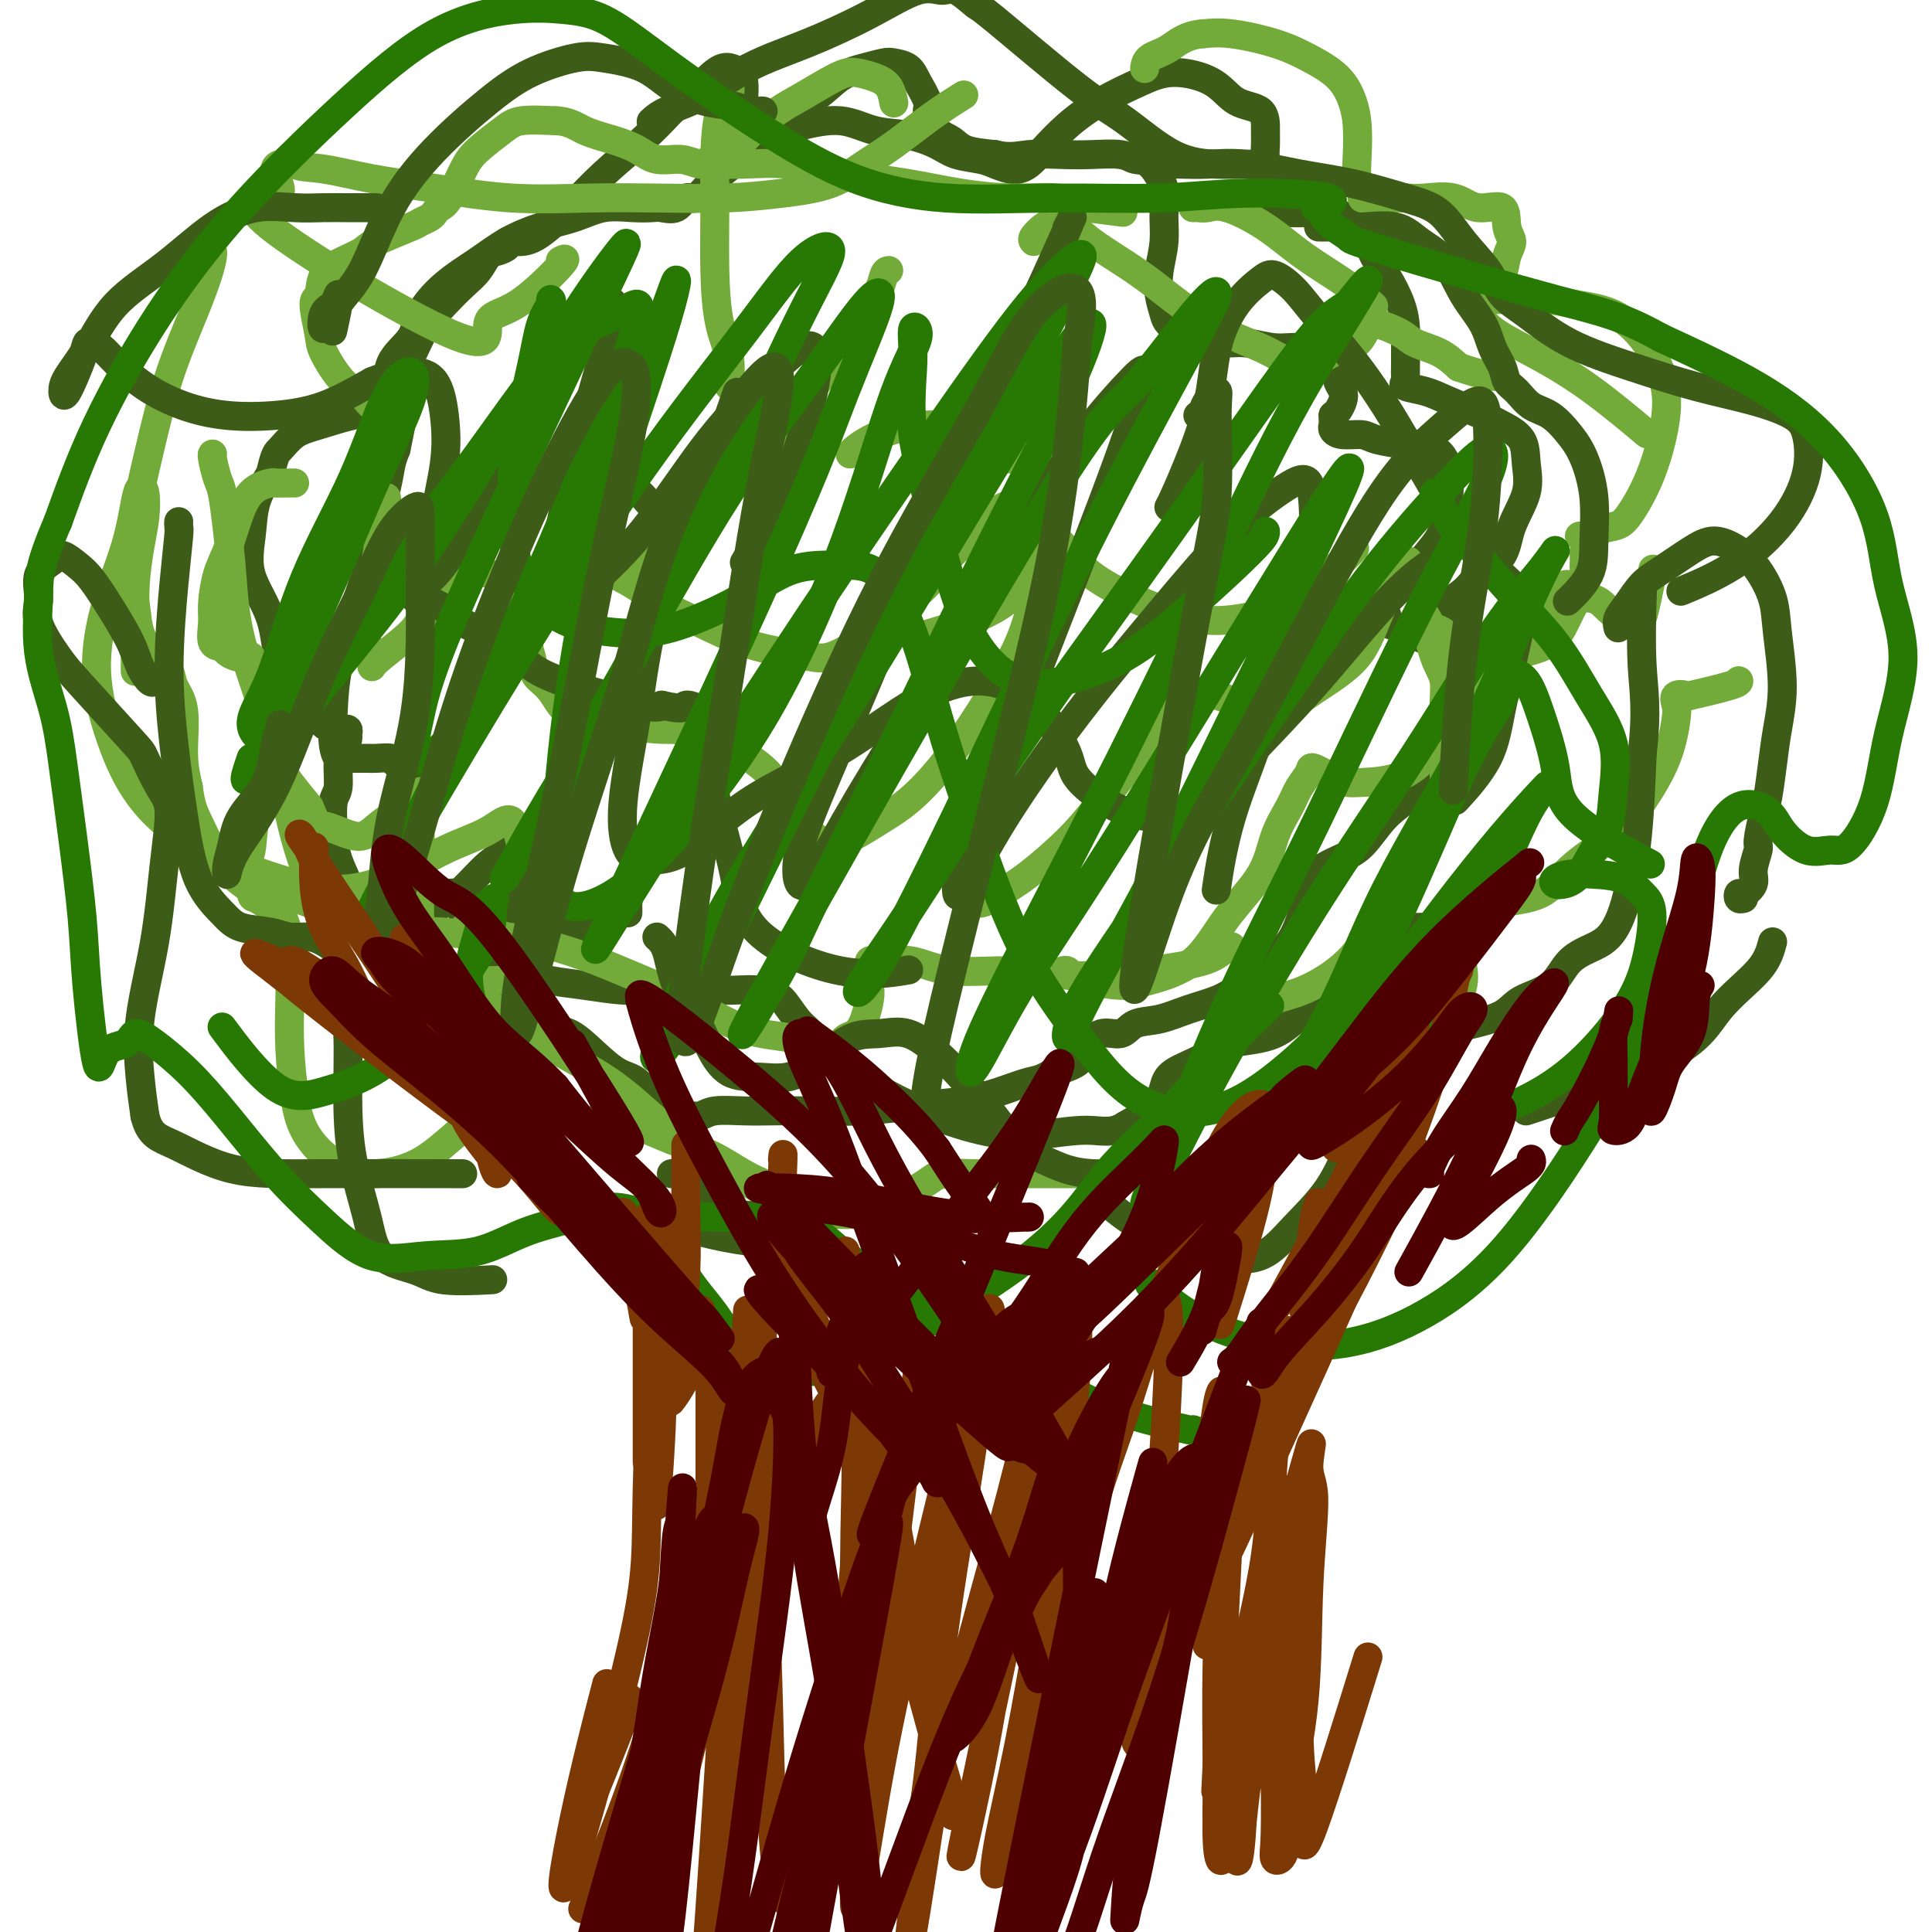 <svg viewBox='0 0 400 400' version='1.1' xmlns='http://www.w3.org/2000/svg' xmlns:xlink='http://www.w3.org/1999/xlink'><g fill='none' stroke='#3D5C18' stroke-width='6' stroke-linecap='round' stroke-linejoin='round'><path d='M130,189c0.006,-0.346 0.013,-0.693 0,-1c-0.013,-0.307 -0.044,-0.576 0,-1c0.044,-0.424 0.165,-1.003 0,-1c-0.165,0.003 -0.614,0.589 -1,1c-0.386,0.411 -0.709,0.649 -1,1c-0.291,0.351 -0.550,0.815 -3,2c-2.450,1.185 -7.091,3.089 -9,4c-1.909,0.911 -1.087,0.828 -2,1c-0.913,0.172 -3.562,0.600 -5,1c-1.438,0.400 -1.664,0.774 -2,1c-0.336,0.226 -0.780,0.304 -1,0c-0.220,-0.304 -0.216,-0.991 0,-2c0.216,-1.009 0.643,-2.341 1,-4c0.357,-1.659 0.643,-3.645 1,-6c0.357,-2.355 0.785,-5.081 1,-7c0.215,-1.919 0.219,-3.033 0,-4c-0.219,-0.967 -0.660,-1.787 -1,-2c-0.340,-0.213 -0.580,0.180 -1,1c-0.420,0.820 -1.020,2.065 -2,3c-0.980,0.935 -2.341,1.559 -4,3c-1.659,1.441 -3.617,3.697 -5,5c-1.383,1.303 -2.192,1.651 -3,2'/><path d='M93,186c-3.202,2.430 -3.208,2.503 -4,3c-0.792,0.497 -2.372,1.416 -3,2c-0.628,0.584 -0.305,0.833 -1,1c-0.695,0.167 -2.407,0.250 -3,0c-0.593,-0.250 -0.068,-0.835 0,-2c0.068,-1.165 -0.322,-2.909 0,-5c0.322,-2.091 1.357,-4.529 2,-7c0.643,-2.471 0.893,-4.977 1,-7c0.107,-2.023 0.070,-3.565 0,-5c-0.070,-1.435 -0.172,-2.763 0,-4c0.172,-1.237 0.619,-2.384 0,-3c-0.619,-0.616 -2.305,-0.701 -3,-1c-0.695,-0.299 -0.399,-0.813 -1,-1c-0.601,-0.187 -2.097,-0.049 -3,0c-0.903,0.049 -1.212,0.007 -2,0c-0.788,-0.007 -2.054,0.021 -3,0c-0.946,-0.021 -1.573,-0.089 -2,0c-0.427,0.089 -0.656,0.337 -1,0c-0.344,-0.337 -0.804,-1.258 -1,-3c-0.196,-1.742 -0.127,-4.304 0,-7c0.127,-2.696 0.314,-5.525 1,-9c0.686,-3.475 1.871,-7.595 3,-11c1.129,-3.405 2.200,-6.095 3,-9c0.800,-2.905 1.328,-6.026 2,-9c0.672,-2.974 1.489,-5.801 2,-8c0.511,-2.199 0.718,-3.771 1,-5c0.282,-1.229 0.641,-2.114 1,-3'/><path d='M82,93c1.992,-9.591 0.471,-3.068 0,-1c-0.471,2.068 0.109,-0.320 0,-1c-0.109,-0.680 -0.905,0.348 -1,1c-0.095,0.652 0.512,0.929 0,1c-0.512,0.071 -2.143,-0.065 -3,0c-0.857,0.065 -0.938,0.329 -1,0c-0.062,-0.329 -0.103,-1.252 0,-2c0.103,-0.748 0.351,-1.322 1,-3c0.649,-1.678 1.699,-4.459 3,-7c1.301,-2.541 2.852,-4.843 4,-7c1.148,-2.157 1.893,-4.168 3,-6c1.107,-1.832 2.575,-3.485 4,-5c1.425,-1.515 2.806,-2.892 4,-4c1.194,-1.108 2.200,-1.947 3,-3c0.800,-1.053 1.395,-2.321 2,-3c0.605,-0.679 1.221,-0.771 2,-1c0.779,-0.229 1.721,-0.597 2,-1c0.279,-0.403 -0.104,-0.843 0,-1c0.104,-0.157 0.695,-0.031 1,0c0.305,0.031 0.324,-0.034 1,0c0.676,0.034 2.010,0.167 4,-1c1.990,-1.167 4.637,-3.632 7,-6c2.363,-2.368 4.444,-4.637 7,-7c2.556,-2.363 5.587,-4.818 8,-7c2.413,-2.182 4.206,-4.091 6,-6'/><path d='M139,23c8.489,-7.158 6.212,-5.052 6,-5c-0.212,0.052 1.642,-1.951 3,-3c1.358,-1.049 2.220,-1.144 3,-1c0.780,0.144 1.476,0.529 2,1c0.524,0.471 0.875,1.029 1,2c0.125,0.971 0.025,2.356 0,3c-0.025,0.644 0.026,0.549 0,1c-0.026,0.451 -0.129,1.449 0,2c0.129,0.551 0.491,0.655 1,1c0.509,0.345 1.167,0.930 2,1c0.833,0.070 1.842,-0.376 3,-1c1.158,-0.624 2.464,-1.425 4,-2c1.536,-0.575 3.302,-0.925 5,-2c1.698,-1.075 3.326,-2.875 5,-4c1.674,-1.125 3.392,-1.576 5,-2c1.608,-0.424 3.104,-0.822 4,-1c0.896,-0.178 1.192,-0.135 2,0c0.808,0.135 2.129,0.363 3,1c0.871,0.637 1.292,1.683 2,3c0.708,1.317 1.702,2.905 2,4c0.298,1.095 -0.099,1.698 0,2c0.099,0.302 0.695,0.305 1,1c0.305,0.695 0.319,2.083 1,3c0.681,0.917 2.030,1.362 3,2c0.970,0.638 1.563,1.468 3,2c1.437,0.532 3.719,0.766 6,1'/><path d='M206,32c3.091,0.775 4.820,0.211 7,0c2.180,-0.211 4.813,-0.071 7,0c2.187,0.071 3.928,0.073 6,0c2.072,-0.073 4.474,-0.219 6,0c1.526,0.219 2.175,0.805 3,1c0.825,0.195 1.825,0.000 3,1c1.175,1.000 2.524,3.193 3,5c0.476,1.807 0.078,3.226 0,5c-0.078,1.774 0.163,3.903 0,6c-0.163,2.097 -0.729,4.162 -1,6c-0.271,1.838 -0.246,3.448 0,5c0.246,1.552 0.715,3.047 1,4c0.285,0.953 0.388,1.365 1,2c0.612,0.635 1.733,1.495 3,2c1.267,0.505 2.678,0.656 4,1c1.322,0.344 2.554,0.882 4,1c1.446,0.118 3.106,-0.183 5,0c1.894,0.183 4.023,0.850 6,1c1.977,0.150 3.801,-0.217 5,0c1.199,0.217 1.772,1.016 3,2c1.228,0.984 3.111,2.151 4,3c0.889,0.849 0.785,1.379 1,2c0.215,0.621 0.748,1.331 1,2c0.252,0.669 0.222,1.295 0,2c-0.222,0.705 -0.635,1.487 -1,2c-0.365,0.513 -0.683,0.756 -1,1'/><path d='M276,86c0.017,1.802 0.059,1.806 0,2c-0.059,0.194 -0.220,0.578 0,1c0.220,0.422 0.820,0.883 2,1c1.180,0.117 2.938,-0.110 4,0c1.062,0.110 1.426,0.556 3,1c1.574,0.444 4.359,0.884 6,1c1.641,0.116 2.139,-0.093 3,0c0.861,0.093 2.086,0.488 3,1c0.914,0.512 1.518,1.140 2,2c0.482,0.860 0.840,1.952 1,3c0.160,1.048 0.120,2.051 0,4c-0.120,1.949 -0.320,4.842 -1,7c-0.680,2.158 -1.839,3.580 -3,5c-1.161,1.420 -2.324,2.839 -3,4c-0.676,1.161 -0.863,2.065 -2,3c-1.137,0.935 -3.223,1.900 -4,3c-0.777,1.100 -0.246,2.335 0,3c0.246,0.665 0.208,0.758 0,1c-0.208,0.242 -0.585,0.631 0,1c0.585,0.369 2.132,0.716 3,1c0.868,0.284 1.059,0.504 2,1c0.941,0.496 2.634,1.267 4,2c1.366,0.733 2.406,1.428 3,2c0.594,0.572 0.741,1.021 1,2c0.259,0.979 0.629,2.490 1,4'/><path d='M301,141c0.432,2.066 0.511,4.230 0,7c-0.511,2.770 -1.611,6.145 -3,9c-1.389,2.855 -3.065,5.190 -5,7c-1.935,1.810 -4.128,3.094 -6,5c-1.872,1.906 -3.423,4.434 -5,6c-1.577,1.566 -3.180,2.170 -5,3c-1.820,0.830 -3.858,1.885 -5,3c-1.142,1.115 -1.388,2.288 -2,3c-0.612,0.712 -1.589,0.963 -2,1c-0.411,0.037 -0.256,-0.140 0,0c0.256,0.140 0.614,0.596 1,1c0.386,0.404 0.801,0.756 1,1c0.199,0.244 0.182,0.379 0,1c-0.182,0.621 -0.528,1.728 -1,3c-0.472,1.272 -1.069,2.711 -2,4c-0.931,1.289 -2.197,2.430 -4,4c-1.803,1.570 -4.142,3.571 -6,5c-1.858,1.429 -3.234,2.286 -5,3c-1.766,0.714 -3.921,1.285 -6,2c-2.079,0.715 -4.080,1.573 -6,2c-1.920,0.427 -3.758,0.422 -5,1c-1.242,0.578 -1.888,1.741 -3,2c-1.112,0.259 -2.690,-0.384 -4,0c-1.310,0.384 -2.353,1.796 -3,3c-0.647,1.204 -0.899,2.201 -2,3c-1.101,0.799 -3.050,1.399 -5,2'/><path d='M218,222c-2.412,1.599 -3.443,1.595 -5,2c-1.557,0.405 -3.642,1.219 -6,2c-2.358,0.781 -4.990,1.530 -8,2c-3.010,0.470 -6.400,0.662 -10,1c-3.600,0.338 -7.412,0.822 -11,1c-3.588,0.178 -6.952,0.052 -10,0c-3.048,-0.052 -5.779,-0.028 -8,0c-2.221,0.028 -3.932,0.061 -6,0c-2.068,-0.061 -4.493,-0.215 -6,0c-1.507,0.215 -2.098,0.800 -3,1c-0.902,0.200 -2.117,0.015 -3,0c-0.883,-0.015 -1.435,0.139 -2,0c-0.565,-0.139 -1.143,-0.570 -2,-1c-0.857,-0.430 -1.993,-0.858 -3,-2c-1.007,-1.142 -1.885,-2.997 -3,-4c-1.115,-1.003 -2.466,-1.153 -4,-2c-1.534,-0.847 -3.252,-2.391 -5,-4c-1.748,-1.609 -3.528,-3.282 -5,-4c-1.472,-0.718 -2.638,-0.479 -4,-1c-1.362,-0.521 -2.920,-1.800 -4,-3c-1.080,-1.200 -1.681,-2.322 -2,-3c-0.319,-0.678 -0.355,-0.913 0,-1c0.355,-0.087 1.101,-0.025 1,0c-0.101,0.025 -1.051,0.012 -2,0'/><path d='M107,206c-5.576,-4.055 -2.017,-1.694 -2,-1c0.017,0.694 -3.507,-0.279 -6,-1c-2.493,-0.721 -3.955,-1.191 -6,-2c-2.045,-0.809 -4.674,-1.958 -7,-3c-2.326,-1.042 -4.350,-1.977 -6,-3c-1.650,-1.023 -2.927,-2.134 -4,-4c-1.073,-1.866 -1.944,-4.489 -3,-7c-1.056,-2.511 -2.298,-4.911 -3,-7c-0.702,-2.089 -0.865,-3.867 -1,-6c-0.135,-2.133 -0.243,-4.621 0,-6c0.243,-1.379 0.835,-1.651 1,-3c0.165,-1.349 -0.098,-3.777 0,-5c0.098,-1.223 0.558,-1.241 1,-2c0.442,-0.759 0.868,-2.258 1,-3c0.132,-0.742 -0.028,-0.726 0,-1c0.028,-0.274 0.245,-0.836 0,-1c-0.245,-0.164 -0.952,0.071 -2,0c-1.048,-0.071 -2.438,-0.448 -3,-1c-0.562,-0.552 -0.295,-1.278 -1,-2c-0.705,-0.722 -2.382,-1.440 -4,-3c-1.618,-1.560 -3.178,-3.963 -4,-7c-0.822,-3.037 -0.905,-6.709 -2,-10c-1.095,-3.291 -3.201,-6.202 -4,-9c-0.799,-2.798 -0.292,-5.484 0,-8c0.292,-2.516 0.369,-4.862 1,-7c0.631,-2.138 1.815,-4.069 3,-6'/><path d='M56,98c0.943,-4.223 1.302,-4.281 2,-5c0.698,-0.719 1.735,-2.100 3,-3c1.265,-0.900 2.758,-1.319 5,-2c2.242,-0.681 5.231,-1.625 7,-2c1.769,-0.375 2.316,-0.182 3,0c0.684,0.182 1.504,0.353 2,0c0.496,-0.353 0.669,-1.229 1,-2c0.331,-0.771 0.820,-1.437 1,-3c0.180,-1.563 0.052,-4.024 1,-6c0.948,-1.976 2.971,-3.466 4,-5c1.029,-1.534 1.063,-3.111 2,-5c0.937,-1.889 2.777,-4.091 5,-6c2.223,-1.909 4.830,-3.524 7,-5c2.170,-1.476 3.903,-2.812 6,-4c2.097,-1.188 4.558,-2.227 7,-3c2.442,-0.773 4.866,-1.279 7,-2c2.134,-0.721 3.979,-1.655 6,-2c2.021,-0.345 4.218,-0.101 6,0c1.782,0.101 3.149,0.057 4,0c0.851,-0.057 1.187,-0.128 2,0c0.813,0.128 2.102,0.454 3,0c0.898,-0.454 1.406,-1.689 2,-2c0.594,-0.311 1.275,0.301 2,0c0.725,-0.301 1.493,-1.515 3,-3c1.507,-1.485 3.754,-3.243 6,-5'/><path d='M153,33c3.339,-2.582 5.185,-4.038 7,-5c1.815,-0.962 3.599,-1.429 6,-2c2.401,-0.571 5.421,-1.246 8,-1c2.579,0.246 4.718,1.414 7,2c2.282,0.586 4.707,0.591 7,1c2.293,0.409 4.452,1.224 6,2c1.548,0.776 2.484,1.515 4,2c1.516,0.485 3.613,0.717 5,1c1.387,0.283 2.064,0.619 3,1c0.936,0.381 2.131,0.809 3,1c0.869,0.191 1.412,0.145 2,0c0.588,-0.145 1.223,-0.388 2,-1c0.777,-0.612 1.698,-1.595 3,-3c1.302,-1.405 2.984,-3.234 5,-5c2.016,-1.766 4.365,-3.468 7,-5c2.635,-1.532 5.557,-2.893 8,-4c2.443,-1.107 4.406,-1.958 7,-2c2.594,-0.042 5.820,0.726 8,2c2.180,1.274 3.316,3.053 5,4c1.684,0.947 3.918,1.060 5,2c1.082,0.940 1.012,2.706 1,4c-0.012,1.294 0.036,2.115 0,3c-0.036,0.885 -0.154,1.835 0,3c0.154,1.165 0.580,2.544 0,4c-0.580,1.456 -2.166,2.987 -3,4c-0.834,1.013 -0.917,1.506 -1,2'/><path d='M258,43c-0.643,0.868 -0.252,0.037 0,0c0.252,-0.037 0.364,0.720 1,1c0.636,0.280 1.796,0.082 3,0c1.204,-0.082 2.454,-0.049 4,0c1.546,0.049 3.390,0.114 5,0c1.610,-0.114 2.988,-0.408 5,0c2.012,0.408 4.658,1.518 6,3c1.342,1.482 1.379,3.334 2,5c0.621,1.666 1.827,3.145 3,5c1.173,1.855 2.314,4.087 3,6c0.686,1.913 0.917,3.507 1,5c0.083,1.493 0.019,2.887 0,4c-0.019,1.113 0.007,1.947 0,3c-0.007,1.053 -0.045,2.326 0,3c0.045,0.674 0.175,0.751 0,1c-0.175,0.249 -0.656,0.671 0,1c0.656,0.329 2.449,0.565 4,1c1.551,0.435 2.860,1.069 5,2c2.140,0.931 5.112,2.157 7,3c1.888,0.843 2.692,1.301 4,2c1.308,0.699 3.121,1.639 4,3c0.879,1.361 0.824,3.144 1,5c0.176,1.856 0.583,3.786 0,6c-0.583,2.214 -2.157,4.711 -3,7c-0.843,2.289 -0.955,4.368 -2,6c-1.045,1.632 -3.022,2.816 -5,4'/><path d='M306,119c-2.589,3.606 -4.060,4.121 -5,5c-0.940,0.879 -1.348,2.121 -2,3c-0.652,0.879 -1.547,1.395 -2,2c-0.453,0.605 -0.464,1.297 0,2c0.464,0.703 1.403,1.415 2,2c0.597,0.585 0.853,1.042 2,2c1.147,0.958 3.185,2.417 4,3c0.815,0.583 0.408,0.292 0,0'/><path d='M306,192c0.188,0.000 0.375,0.000 -1,0c-1.375,-0.000 -4.313,-0.000 -6,0c-1.687,0.000 -2.124,0.000 -3,0c-0.876,-0.000 -2.192,-0.000 -3,0c-0.808,0.000 -1.109,0.001 -1,0c0.109,-0.001 0.627,-0.004 1,0c0.373,0.004 0.600,0.017 1,0c0.400,-0.017 0.973,-0.062 1,0c0.027,0.062 -0.491,0.230 -1,1c-0.509,0.770 -1.010,2.141 -3,4c-1.990,1.859 -5.471,4.206 -9,6c-3.529,1.794 -7.106,3.036 -10,5c-2.894,1.964 -5.104,4.650 -8,6c-2.896,1.350 -6.477,1.363 -9,2c-2.523,0.637 -3.986,1.899 -6,3c-2.014,1.101 -4.578,2.041 -6,3c-1.422,0.959 -1.701,1.938 -2,3c-0.299,1.062 -0.619,2.209 -1,3c-0.381,0.791 -0.823,1.226 -2,2c-1.177,0.774 -3.088,1.887 -5,3'/><path d='M233,233c-2.828,1.864 -4.898,1.024 -8,1c-3.102,-0.024 -7.237,0.769 -11,1c-3.763,0.231 -7.154,-0.098 -11,-1c-3.846,-0.902 -8.146,-2.375 -12,-4c-3.854,-1.625 -7.263,-3.402 -10,-5c-2.737,-1.598 -4.802,-3.016 -7,-5c-2.198,-1.984 -4.530,-4.536 -6,-6c-1.470,-1.464 -2.078,-1.842 -3,-3c-0.922,-1.158 -2.158,-3.095 -3,-4c-0.842,-0.905 -1.289,-0.779 -2,-1c-0.711,-0.221 -1.685,-0.791 -3,-1c-1.315,-0.209 -2.972,-0.059 -5,0c-2.028,0.059 -4.427,0.028 -7,0c-2.573,-0.028 -5.320,-0.051 -8,0c-2.680,0.051 -5.291,0.176 -8,0c-2.709,-0.176 -5.515,-0.654 -8,-1c-2.485,-0.346 -4.650,-0.559 -7,-1c-2.350,-0.441 -4.887,-1.108 -7,-2c-2.113,-0.892 -3.803,-2.008 -5,-3c-1.197,-0.992 -1.902,-1.859 -3,-3c-1.098,-1.141 -2.590,-2.554 -3,-4c-0.410,-1.446 0.261,-2.924 0,-4c-0.261,-1.076 -1.455,-1.751 -2,-2c-0.545,-0.249 -0.441,-0.071 -1,0c-0.559,0.071 -1.779,0.036 -3,0'/><path d='M90,185c-1.289,0.000 -2.511,0.000 -3,0c-0.489,-0.000 -0.244,0.000 0,0'/></g>
<g fill='none' stroke='#73AB3A' stroke-width='6' stroke-linecap='round' stroke-linejoin='round'><path d='M262,208c0.604,-0.339 1.209,-0.678 2,-1c0.791,-0.322 1.770,-0.628 3,-1c1.230,-0.372 2.712,-0.811 5,-2c2.288,-1.189 5.381,-3.128 8,-6c2.619,-2.872 4.764,-6.676 7,-10c2.236,-3.324 4.564,-6.168 6,-9c1.436,-2.832 1.979,-5.651 3,-8c1.021,-2.349 2.518,-4.226 3,-6c0.482,-1.774 -0.052,-3.444 0,-5c0.052,-1.556 0.688,-2.998 1,-4c0.312,-1.002 0.300,-1.564 0,-3c-0.300,-1.436 -0.886,-3.747 -1,-6c-0.114,-2.253 0.245,-4.446 0,-6c-0.245,-1.554 -1.092,-2.467 -2,-5c-0.908,-2.533 -1.875,-6.687 -2,-8c-0.125,-1.313 0.591,0.215 1,1c0.409,0.785 0.510,0.826 1,1c0.490,0.174 1.368,0.480 2,1c0.632,0.520 1.016,1.256 2,2c0.984,0.744 2.567,1.498 4,2c1.433,0.502 2.717,0.751 4,1'/><path d='M309,136c2.960,1.280 3.359,0.478 4,0c0.641,-0.478 1.524,-0.634 3,-1c1.476,-0.366 3.544,-0.941 5,-2c1.456,-1.059 2.299,-2.601 3,-4c0.701,-1.399 1.259,-2.654 2,-4c0.741,-1.346 1.664,-2.784 2,-4c0.336,-1.216 0.086,-2.211 0,-3c-0.086,-0.789 -0.006,-1.374 0,-2c0.006,-0.626 -0.061,-1.295 0,-2c0.061,-0.705 0.250,-1.446 0,-2c-0.250,-0.554 -0.938,-0.921 -1,-1c-0.062,-0.079 0.504,0.131 1,0c0.496,-0.131 0.924,-0.604 2,-1c1.076,-0.396 2.801,-0.715 4,-1c1.199,-0.285 1.871,-0.536 3,-2c1.129,-1.464 2.716,-4.140 4,-7c1.284,-2.860 2.266,-5.904 3,-9c0.734,-3.096 1.222,-6.244 1,-9c-0.222,-2.756 -1.153,-5.120 -2,-7c-0.847,-1.880 -1.609,-3.274 -3,-5c-1.391,-1.726 -3.411,-3.783 -6,-5c-2.589,-1.217 -5.745,-1.594 -8,-2c-2.255,-0.406 -3.607,-0.840 -6,-1c-2.393,-0.160 -5.827,-0.046 -8,0c-2.173,0.046 -3.087,0.023 -4,0'/><path d='M308,62c-4.799,-0.431 -3.795,-0.009 -3,0c0.795,0.009 1.381,-0.396 2,-1c0.619,-0.604 1.272,-1.409 2,-2c0.728,-0.591 1.530,-0.969 2,-2c0.470,-1.031 0.608,-2.715 1,-4c0.392,-1.285 1.037,-2.170 1,-3c-0.037,-0.830 -0.758,-1.606 -1,-3c-0.242,-1.394 -0.005,-3.407 -1,-4c-0.995,-0.593 -3.221,0.233 -5,0c-1.779,-0.233 -3.110,-1.527 -5,-2c-1.890,-0.473 -4.339,-0.126 -6,0c-1.661,0.126 -2.535,0.032 -4,0c-1.465,-0.032 -3.521,-0.002 -5,0c-1.479,0.002 -2.382,-0.024 -3,0c-0.618,0.024 -0.950,0.097 -1,0c-0.050,-0.097 0.181,-0.362 0,-1c-0.181,-0.638 -0.773,-1.647 -1,-3c-0.227,-1.353 -0.089,-3.051 0,-5c0.089,-1.949 0.128,-4.150 0,-6c-0.128,-1.850 -0.424,-3.351 -1,-5c-0.576,-1.649 -1.433,-3.447 -3,-5c-1.567,-1.553 -3.843,-2.859 -6,-4c-2.157,-1.141 -4.196,-2.115 -7,-3c-2.804,-0.885 -6.373,-1.681 -9,-2c-2.627,-0.319 -4.314,-0.159 -6,0'/><path d='M249,7c-3.679,0.281 -5.378,1.982 -7,3c-1.622,1.018 -3.167,1.351 -4,2c-0.833,0.649 -0.952,1.614 -1,2c-0.048,0.386 -0.024,0.193 0,0'/><path d='M80,84c-0.233,-0.048 -0.465,-0.096 -1,0c-0.535,0.096 -1.371,0.335 -2,0c-0.629,-0.335 -1.049,-1.246 -2,-2c-0.951,-0.754 -2.433,-1.351 -4,-3c-1.567,-1.649 -3.218,-4.349 -4,-6c-0.782,-1.651 -0.696,-2.252 -1,-4c-0.304,-1.748 -1.000,-4.643 -1,-6c-0.000,-1.357 0.694,-1.177 1,-2c0.306,-0.823 0.222,-2.648 1,-4c0.778,-1.352 2.417,-2.232 4,-3c1.583,-0.768 3.110,-1.424 4,-2c0.890,-0.576 1.142,-1.071 3,-2c1.858,-0.929 5.323,-2.290 7,-3c1.677,-0.710 1.565,-0.767 2,-1c0.435,-0.233 1.418,-0.642 2,-1c0.582,-0.358 0.762,-0.664 1,-1c0.238,-0.336 0.535,-0.702 1,-1c0.465,-0.298 1.097,-0.528 2,-2c0.903,-1.472 2.076,-4.184 3,-6c0.924,-1.816 1.598,-2.734 3,-4c1.402,-1.266 3.531,-2.879 5,-4c1.469,-1.121 2.277,-1.749 4,-2c1.723,-0.251 4.362,-0.126 7,0'/><path d='M115,25c2.765,0.046 4.179,1.160 6,2c1.821,0.840 4.050,1.406 6,2c1.950,0.594 3.620,1.217 5,2c1.380,0.783 2.471,1.726 4,2c1.529,0.274 3.497,-0.122 5,0c1.503,0.122 2.541,0.761 4,1c1.459,0.239 3.339,0.078 5,-1c1.661,-1.078 3.105,-3.074 5,-5c1.895,-1.926 4.243,-3.781 6,-5c1.757,-1.219 2.922,-1.800 5,-3c2.078,-1.200 5.068,-3.018 7,-4c1.932,-0.982 2.805,-1.128 4,-1c1.195,0.128 2.712,0.529 4,1c1.288,0.471 2.347,1.011 3,2c0.653,0.989 0.901,2.425 1,3c0.099,0.575 0.050,0.287 0,0'/><path d='M61,100c-0.622,-0.006 -1.245,-0.012 -2,0c-0.755,0.012 -1.644,0.043 -2,0c-0.356,-0.043 -0.179,-0.159 -1,0c-0.821,0.159 -2.641,0.594 -4,2c-1.359,1.406 -2.259,3.782 -3,6c-0.741,2.218 -1.325,4.279 -2,6c-0.675,1.721 -1.442,3.101 -2,5c-0.558,1.899 -0.908,4.315 -1,6c-0.092,1.685 0.073,2.637 0,4c-0.073,1.363 -0.384,3.136 0,4c0.384,0.864 1.465,0.820 2,1c0.535,0.180 0.525,0.583 1,1c0.475,0.417 1.433,0.850 2,1c0.567,0.150 0.741,0.019 1,0c0.259,-0.019 0.602,0.073 1,0c0.398,-0.073 0.851,-0.310 1,0c0.149,0.310 -0.004,1.166 0,2c0.004,0.834 0.167,1.646 1,3c0.833,1.354 2.337,3.249 3,6c0.663,2.751 0.486,6.356 1,9c0.514,2.644 1.718,4.327 3,6c1.282,1.673 2.641,3.337 4,5'/><path d='M64,167c2.223,5.266 1.782,3.932 3,4c1.218,0.068 4.096,1.537 6,2c1.904,0.463 2.836,-0.081 4,-1c1.164,-0.919 2.561,-2.214 4,-3c1.439,-0.786 2.921,-1.063 4,-2c1.079,-0.937 1.753,-2.534 2,-3c0.247,-0.466 0.065,0.201 0,1c-0.065,0.799 -0.012,1.732 0,3c0.012,1.268 -0.015,2.872 0,5c0.015,2.128 0.074,4.780 0,8c-0.074,3.220 -0.281,7.006 0,10c0.281,2.994 1.050,5.194 2,7c0.950,1.806 2.079,3.216 3,4c0.921,0.784 1.633,0.942 4,1c2.367,0.058 6.391,0.017 8,0c1.609,-0.017 0.805,-0.008 0,0'/><path d='M220,201c0.352,-0.092 0.704,-0.184 1,0c0.296,0.184 0.535,0.644 1,1c0.465,0.356 1.156,0.608 3,1c1.844,0.392 4.840,0.922 7,1c2.160,0.078 3.484,-0.298 6,-1c2.516,-0.702 6.225,-1.731 9,-4c2.775,-2.269 4.616,-5.780 7,-9c2.384,-3.220 5.312,-6.151 7,-9c1.688,-2.849 2.137,-5.616 3,-8c0.863,-2.384 2.138,-4.383 3,-6c0.862,-1.617 1.309,-2.850 2,-4c0.691,-1.150 1.627,-2.217 2,-3c0.373,-0.783 0.184,-1.283 1,-1c0.816,0.283 2.636,1.348 4,2c1.364,0.652 2.271,0.892 3,1c0.729,0.108 1.279,0.084 3,0c1.721,-0.084 4.611,-0.230 7,-1c2.389,-0.770 4.275,-2.165 6,-4c1.725,-1.835 3.287,-4.110 6,-7c2.713,-2.890 6.577,-6.393 9,-10c2.423,-3.607 3.407,-7.316 5,-10c1.593,-2.684 3.797,-4.342 6,-6'/><path d='M321,124c4.674,-5.345 3.359,-2.208 4,-1c0.641,1.208 3.237,0.486 5,1c1.763,0.514 2.693,2.262 4,3c1.307,0.738 2.989,0.466 4,1c1.011,0.534 1.349,1.875 2,0c0.651,-1.875 1.615,-6.964 2,-9c0.385,-2.036 0.193,-1.018 0,0'/><path d='M176,94c0.198,-0.249 0.396,-0.498 1,-1c0.604,-0.502 1.614,-1.256 3,-2c1.386,-0.744 3.149,-1.480 5,-2c1.851,-0.520 3.791,-0.826 7,-1c3.209,-0.174 7.687,-0.215 10,0c2.313,0.215 2.463,0.687 3,1c0.537,0.313 1.463,0.466 2,1c0.537,0.534 0.685,1.449 1,2c0.315,0.551 0.796,0.737 1,1c0.204,0.263 0.131,0.602 0,1c-0.131,0.398 -0.321,0.855 0,1c0.321,0.145 1.153,-0.023 2,0c0.847,0.023 1.708,0.237 2,1c0.292,0.763 0.014,2.076 1,3c0.986,0.924 3.234,1.461 4,3c0.766,1.539 0.048,4.081 0,6c-0.048,1.919 0.574,3.215 0,5c-0.574,1.785 -2.344,4.058 -4,6c-1.656,1.942 -3.196,3.551 -5,5c-1.804,1.449 -3.870,2.736 -7,4c-3.130,1.264 -7.323,2.504 -9,3c-1.677,0.496 -0.839,0.248 0,0'/><path d='M80,103c0.089,0.538 0.178,1.077 0,2c-0.178,0.923 -0.623,2.231 -1,4c-0.377,1.769 -0.686,4.001 -1,6c-0.314,1.999 -0.635,3.766 -1,6c-0.365,2.234 -0.775,4.935 -1,7c-0.225,2.065 -0.264,3.494 0,5c0.264,1.506 0.830,3.090 1,4c0.170,0.910 -0.058,1.146 0,1c0.058,-0.146 0.401,-0.673 2,-2c1.599,-1.327 4.454,-3.454 6,-5c1.546,-1.546 1.784,-2.510 3,-4c1.216,-1.490 3.409,-3.507 5,-5c1.591,-1.493 2.581,-2.460 4,-3c1.419,-0.540 3.268,-0.651 5,0c1.732,0.651 3.349,2.063 4,3c0.651,0.937 0.336,1.400 1,4c0.664,2.600 2.305,7.336 3,10c0.695,2.664 0.442,3.256 1,4c0.558,0.744 1.927,1.639 3,3c1.073,1.361 1.851,3.188 3,4c1.149,0.812 2.670,0.611 5,1c2.330,0.389 5.470,1.369 8,2c2.530,0.631 4.451,0.911 7,1c2.549,0.089 5.725,-0.015 8,0c2.275,0.015 3.650,0.147 5,1c1.350,0.853 2.675,2.426 4,4'/><path d='M154,156c1.523,1.209 3.332,2.232 5,4c1.668,1.768 3.196,4.280 4,6c0.804,1.720 0.883,2.648 2,4c1.117,1.352 3.272,3.126 5,4c1.728,0.874 3.030,0.846 5,0c1.970,-0.846 4.607,-2.512 7,-4c2.393,-1.488 4.542,-2.798 7,-5c2.458,-2.202 5.226,-5.294 8,-9c2.774,-3.706 5.556,-8.025 8,-12c2.444,-3.975 4.551,-7.607 6,-11c1.449,-3.393 2.238,-6.548 3,-9c0.762,-2.452 1.495,-4.201 2,-6c0.505,-1.799 0.782,-3.648 1,-5c0.218,-1.352 0.375,-2.208 1,-2c0.625,0.208 1.716,1.479 3,3c1.284,1.521 2.760,3.291 5,5c2.240,1.709 5.245,3.358 9,5c3.755,1.642 8.261,3.276 12,4c3.739,0.724 6.712,0.536 10,0c3.288,-0.536 6.892,-1.422 10,-3c3.108,-1.578 5.721,-3.848 8,-6c2.279,-2.152 4.222,-4.186 5,-5c0.778,-0.814 0.389,-0.407 0,0'/><path d='M214,50c-0.184,-0.221 -0.367,-0.441 0,-1c0.367,-0.559 1.285,-1.456 2,-2c0.715,-0.544 1.226,-0.735 2,-1c0.774,-0.265 1.809,-0.606 3,0c1.191,0.606 2.537,2.157 5,4c2.463,1.843 6.045,3.979 9,6c2.955,2.021 5.285,3.928 8,6c2.715,2.072 5.816,4.310 9,6c3.184,1.690 6.453,2.834 9,4c2.547,1.166 4.374,2.355 6,3c1.626,0.645 3.052,0.746 5,0c1.948,-0.746 4.420,-2.337 6,-3c1.580,-0.663 2.269,-0.396 3,-1c0.731,-0.604 1.504,-2.080 2,-3c0.496,-0.920 0.716,-1.285 2,-1c1.284,0.285 3.633,1.221 5,2c1.367,0.779 1.753,1.402 3,2c1.247,0.598 3.356,1.171 5,2c1.644,0.829 2.822,1.915 4,3'/><path d='M302,76c4.733,1.689 7.067,1.911 8,2c0.933,0.089 0.467,0.044 0,0'/><path d='M255,196c-0.626,0.246 -1.252,0.492 -2,1c-0.748,0.508 -1.619,1.276 -4,2c-2.381,0.724 -6.273,1.402 -11,2c-4.727,0.598 -10.289,1.117 -15,1c-4.711,-0.117 -8.572,-0.868 -13,-1c-4.428,-0.132 -9.425,0.356 -13,0c-3.575,-0.356 -5.728,-1.554 -8,-2c-2.272,-0.446 -4.662,-0.138 -6,0c-1.338,0.138 -1.625,0.105 -2,0c-0.375,-0.105 -0.837,-0.284 -1,0c-0.163,0.284 -0.025,1.030 0,2c0.025,0.970 -0.061,2.164 0,3c0.061,0.836 0.271,1.313 0,3c-0.271,1.687 -1.021,4.583 -2,6c-0.979,1.417 -2.186,1.356 -3,2c-0.814,0.644 -1.235,1.993 -3,2c-1.765,0.007 -4.872,-1.327 -8,-2c-3.128,-0.673 -6.275,-0.684 -10,-2c-3.725,-1.316 -8.029,-3.935 -12,-6c-3.971,-2.065 -7.611,-3.574 -11,-5c-3.389,-1.426 -6.528,-2.769 -10,-4c-3.472,-1.231 -7.278,-2.352 -10,-3c-2.722,-0.648 -4.361,-0.824 -6,-1'/><path d='M105,194c-11.945,-3.785 -8.306,-1.748 -8,-1c0.306,0.748 -2.720,0.205 -5,0c-2.280,-0.205 -3.813,-0.073 -6,0c-2.187,0.073 -5.026,0.087 -7,0c-1.974,-0.087 -3.082,-0.274 -5,-1c-1.918,-0.726 -4.646,-1.989 -7,-5c-2.354,-3.011 -4.332,-7.769 -6,-14c-1.668,-6.231 -3.024,-13.935 -5,-21c-1.976,-7.065 -4.571,-13.490 -6,-19c-1.429,-5.510 -1.693,-10.103 -2,-14c-0.307,-3.897 -0.657,-7.097 -1,-10c-0.343,-2.903 -0.680,-5.510 -1,-7c-0.320,-1.490 -0.622,-1.863 -1,-3c-0.378,-1.137 -0.833,-3.037 -1,-4c-0.167,-0.963 -0.048,-0.989 0,-1c0.048,-0.011 0.024,-0.005 0,0'/><path d='M41,57c-0.196,-0.361 -0.392,-0.723 0,-1c0.392,-0.277 1.371,-0.471 2,-1c0.629,-0.529 0.908,-1.393 1,-2c0.092,-0.607 -0.001,-0.956 0,-1c0.001,-0.044 0.097,0.218 0,1c-0.097,0.782 -0.386,2.084 -1,4c-0.614,1.916 -1.553,4.447 -3,8c-1.447,3.553 -3.404,8.129 -5,13c-1.596,4.871 -2.833,10.038 -4,15c-1.167,4.962 -2.266,9.721 -3,14c-0.734,4.279 -1.104,8.080 -1,11c0.104,2.920 0.681,4.959 1,7c0.319,2.041 0.380,4.085 1,6c0.620,1.915 1.797,3.700 3,5c1.203,1.300 2.430,2.113 3,3c0.570,0.887 0.483,1.846 1,3c0.517,1.154 1.639,2.503 2,5c0.361,2.497 -0.040,6.142 0,9c0.040,2.858 0.520,4.929 1,7'/><path d='M39,163c0.458,3.745 1.104,5.107 2,7c0.896,1.893 2.044,4.317 3,6c0.956,1.683 1.720,2.625 3,4c1.280,1.375 3.076,3.184 5,4c1.924,0.816 3.976,0.641 6,1c2.024,0.359 4.020,1.254 6,2c1.980,0.746 3.945,1.345 6,2c2.055,0.655 4.200,1.367 6,3c1.800,1.633 3.254,4.188 5,7c1.746,2.812 3.783,5.881 6,9c2.217,3.119 4.613,6.290 6,9c1.387,2.710 1.763,4.961 3,7c1.237,2.039 3.334,3.867 5,5c1.666,1.133 2.901,1.573 4,2c1.099,0.427 2.062,0.842 4,1c1.938,0.158 4.852,0.061 7,0c2.148,-0.061 3.531,-0.085 6,0c2.469,0.085 6.024,0.278 9,1c2.976,0.722 5.374,1.973 8,3c2.626,1.027 5.478,1.830 8,3c2.522,1.170 4.712,2.706 7,4c2.288,1.294 4.675,2.347 7,3c2.325,0.653 4.587,0.907 7,1c2.413,0.093 4.975,0.027 6,0c1.025,-0.027 0.512,-0.013 0,0'/><path d='M200,186c0.941,0.575 1.882,1.149 3,1c1.118,-0.149 2.412,-1.023 4,-2c1.588,-0.977 3.469,-2.057 6,-4c2.531,-1.943 5.711,-4.748 8,-7c2.289,-2.252 3.687,-3.952 7,-8c3.313,-4.048 8.540,-10.443 11,-14c2.460,-3.557 2.153,-4.274 3,-5c0.847,-0.726 2.848,-1.459 4,-2c1.152,-0.541 1.454,-0.889 2,-1c0.546,-0.111 1.337,0.015 2,0c0.663,-0.015 1.197,-0.172 2,0c0.803,0.172 1.874,0.672 3,1c1.126,0.328 2.308,0.483 4,1c1.692,0.517 3.894,1.395 6,1c2.106,-0.395 4.117,-2.062 7,-4c2.883,-1.938 6.639,-4.148 9,-7c2.361,-2.852 3.328,-6.345 5,-10c1.672,-3.655 4.049,-7.473 5,-9c0.951,-1.527 0.475,-0.764 0,0'/><path d='M151,80c-0.052,-0.002 -0.105,-0.005 0,-1c0.105,-0.995 0.367,-2.983 0,-5c-0.367,-2.017 -1.365,-4.064 -2,-7c-0.635,-2.936 -0.909,-6.762 -1,-11c-0.091,-4.238 -0.001,-8.887 0,-13c0.001,-4.113 -0.089,-7.688 0,-11c0.089,-3.312 0.357,-6.359 1,-9c0.643,-2.641 1.662,-4.876 2,-5c0.338,-0.124 -0.004,1.865 0,3c0.004,1.135 0.355,1.418 0,3c-0.355,1.582 -1.416,4.462 -2,6c-0.584,1.538 -0.690,1.733 -1,2c-0.310,0.267 -0.822,0.606 -1,1c-0.178,0.394 -0.021,0.844 0,1c0.021,0.156 -0.095,0.020 1,0c1.095,-0.020 3.400,0.078 6,0c2.600,-0.078 5.493,-0.332 9,0c3.507,0.332 7.627,1.250 12,2c4.373,0.750 9.001,1.331 13,2c3.999,0.669 7.371,1.427 11,2c3.629,0.573 7.516,0.962 11,1c3.484,0.038 6.567,-0.275 9,0c2.433,0.275 4.217,1.137 6,2'/><path d='M225,43c13.000,1.667 6.500,0.833 0,0'/><path d='M247,43c0.265,-0.022 0.531,-0.045 1,0c0.469,0.045 1.142,0.156 2,0c0.858,-0.156 1.901,-0.581 4,0c2.099,0.581 5.253,2.167 8,4c2.747,1.833 5.087,3.914 8,6c2.913,2.086 6.400,4.177 9,6c2.600,1.823 4.314,3.378 5,4c0.686,0.622 0.343,0.311 0,0'/><path d='M116,54c0.821,-0.423 1.642,-0.847 0,1c-1.642,1.847 -5.747,5.963 -9,8c-3.253,2.037 -5.654,1.993 -6,4c-0.346,2.007 1.364,6.065 -8,2c-9.364,-4.065 -29.802,-16.252 -37,-22c-7.198,-5.748 -1.156,-5.056 1,-6c2.156,-0.944 0.427,-3.523 0,-5c-0.427,-1.477 0.450,-1.850 1,-2c0.550,-0.150 0.775,-0.075 1,0'/><path d='M59,34c0.674,-2.046 0.857,-0.660 2,0c1.143,0.660 3.244,0.594 6,1c2.756,0.406 6.166,1.286 10,2c3.834,0.714 8.092,1.264 13,2c4.908,0.736 10.465,1.659 16,2c5.535,0.341 11.048,0.101 16,0c4.952,-0.101 9.341,-0.064 14,0c4.659,0.064 9.586,0.154 14,0c4.414,-0.154 8.313,-0.554 12,-1c3.687,-0.446 7.160,-0.940 10,-2c2.840,-1.060 5.045,-2.687 7,-4c1.955,-1.313 3.658,-2.311 6,-4c2.342,-1.689 5.323,-4.070 8,-6c2.677,-1.930 5.051,-3.409 6,-4c0.949,-0.591 0.475,-0.296 0,0'/><path d='M184,56c-0.341,0.055 -0.683,0.109 -1,1c-0.317,0.891 -0.610,2.618 -2,5c-1.390,2.382 -3.879,5.420 -7,10c-3.121,4.580 -6.875,10.701 -11,16c-4.125,5.299 -8.622,9.774 -13,14c-4.378,4.226 -8.638,8.202 -12,11c-3.362,2.798 -5.825,4.418 -8,5c-2.175,0.582 -4.062,0.126 -5,0c-0.938,-0.126 -0.926,0.079 -1,0c-0.074,-0.079 -0.235,-0.442 1,0c1.235,0.442 3.865,1.691 6,3c2.135,1.309 3.774,2.679 6,4c2.226,1.321 5.040,2.592 8,4c2.960,1.408 6.068,2.953 9,4c2.932,1.047 5.688,1.595 8,2c2.312,0.405 4.180,0.668 6,1c1.820,0.332 3.591,0.735 8,-2c4.409,-2.735 11.456,-8.608 15,-12c3.544,-3.392 3.584,-4.303 5,-6c1.416,-1.697 4.208,-4.181 6,-6c1.792,-1.819 2.583,-2.972 4,-4c1.417,-1.028 3.458,-1.931 5,-2c1.542,-0.069 2.583,0.694 3,1c0.417,0.306 0.208,0.153 0,0'/><path d='M305,59c0.013,0.263 0.025,0.525 0,1c-0.025,0.475 -0.088,1.161 0,2c0.088,0.839 0.326,1.830 1,3c0.674,1.170 1.783,2.518 4,4c2.217,1.482 5.543,3.098 9,5c3.457,1.902 7.046,4.089 11,7c3.954,2.911 8.273,6.546 10,8c1.727,1.454 0.864,0.727 0,0'/><path d='M360,141c-0.012,-0.054 -0.025,-0.107 0,0c0.025,0.107 0.087,0.375 -2,1c-2.087,0.625 -6.324,1.609 -8,2c-1.676,0.391 -0.793,0.190 -1,0c-0.207,-0.190 -1.506,-0.370 -2,0c-0.494,0.370 -0.183,1.290 0,2c0.183,0.710 0.238,1.208 0,3c-0.238,1.792 -0.769,4.876 -2,8c-1.231,3.124 -3.160,6.288 -5,9c-1.840,2.712 -3.590,4.971 -6,7c-2.410,2.029 -5.480,3.829 -8,6c-2.520,2.171 -4.489,4.715 -7,6c-2.511,1.285 -5.563,1.313 -8,2c-2.437,0.687 -4.258,2.033 -6,3c-1.742,0.967 -3.404,1.555 -4,2c-0.596,0.445 -0.127,0.745 0,1c0.127,0.255 -0.088,0.464 0,1c0.088,0.536 0.479,1.401 1,3c0.521,1.599 1.173,3.934 1,6c-0.173,2.066 -1.170,3.863 -2,6c-0.830,2.137 -1.493,4.614 -3,7c-1.507,2.386 -3.859,4.682 -7,7c-3.141,2.318 -7.070,4.659 -11,7'/><path d='M280,230c-3.000,2.333 -1.500,1.167 0,0'/><path d='M233,242c0.106,0.423 0.212,0.846 -1,1c-1.212,0.154 -3.742,0.041 -5,0c-1.258,-0.041 -1.243,-0.008 -5,0c-3.757,0.008 -11.287,-0.007 -15,0c-3.713,0.007 -3.609,0.036 -5,0c-1.391,-0.036 -4.275,-0.136 -6,0c-1.725,0.136 -2.290,0.509 -3,1c-0.710,0.491 -1.564,1.100 -3,2c-1.436,0.900 -3.453,2.091 -5,3c-1.547,0.909 -2.625,1.536 -5,2c-2.375,0.464 -6.047,0.765 -10,0c-3.953,-0.765 -8.189,-2.595 -13,-5c-4.811,-2.405 -10.199,-5.386 -15,-9c-4.801,-3.614 -9.014,-7.862 -13,-11c-3.986,-3.138 -7.745,-5.167 -11,-7c-3.255,-1.833 -6.007,-3.471 -8,-5c-1.993,-1.529 -3.229,-2.950 -5,-4c-1.771,-1.050 -4.077,-1.729 -5,-2c-0.923,-0.271 -0.461,-0.136 0,0'/><path d='M60,147c-0.347,0.230 -0.694,0.460 -1,2c-0.306,1.540 -0.570,4.391 -1,7c-0.430,2.609 -1.026,4.976 -2,7c-0.974,2.024 -2.327,3.703 -3,6c-0.673,2.297 -0.667,5.210 -1,7c-0.333,1.790 -1.004,2.456 -1,4c0.004,1.544 0.684,3.968 1,5c0.316,1.032 0.270,0.674 1,1c0.730,0.326 2.238,1.337 3,2c0.762,0.663 0.779,0.978 1,1c0.221,0.022 0.647,-0.249 1,0c0.353,0.249 0.633,1.019 1,2c0.367,0.981 0.821,2.172 1,5c0.179,2.828 0.084,7.292 0,11c-0.084,3.708 -0.155,6.660 0,10c0.155,3.340 0.537,7.068 1,10c0.463,2.932 1.006,5.069 2,7c0.994,1.931 2.437,3.656 4,5c1.563,1.344 3.245,2.308 5,3c1.755,0.692 3.584,1.113 6,1c2.416,-0.113 5.420,-0.761 8,-2c2.580,-1.239 4.737,-3.068 7,-5c2.263,-1.932 4.631,-3.966 7,-6'/><path d='M100,230c3.667,-2.167 1.833,-1.083 0,0'/><path d='M28,139c-0.006,-0.663 -0.012,-1.327 0,-3c0.012,-1.673 0.043,-4.357 0,-7c-0.043,-2.643 -0.158,-5.245 0,-8c0.158,-2.755 0.590,-5.662 1,-8c0.410,-2.338 0.799,-4.108 1,-6c0.201,-1.892 0.213,-3.906 0,-5c-0.213,-1.094 -0.651,-1.268 -1,-1c-0.349,0.268 -0.608,0.979 -1,3c-0.392,2.021 -0.917,5.352 -2,9c-1.083,3.648 -2.725,7.612 -4,12c-1.275,4.388 -2.183,9.201 -2,14c0.183,4.799 1.457,9.585 3,14c1.543,4.415 3.355,8.459 6,12c2.645,3.541 6.122,6.579 10,9c3.878,2.421 8.157,4.224 13,6c4.843,1.776 10.249,3.524 15,4c4.751,0.476 8.846,-0.319 13,-2c4.154,-1.681 8.367,-4.246 12,-6c3.633,-1.754 6.685,-2.697 9,-4c2.315,-1.303 3.892,-2.966 5,-2c1.108,0.966 1.745,4.562 2,6c0.255,1.438 0.127,0.719 0,0'/></g>
<g fill='none' stroke='#3D5C18' stroke-width='6' stroke-linecap='round' stroke-linejoin='round'><path d='M226,246c-0.049,-0.014 -0.097,-0.027 1,1c1.097,1.027 3.340,3.096 6,5c2.660,1.904 5.736,3.644 9,5c3.264,1.356 6.714,2.327 10,3c3.286,0.673 6.406,1.049 9,0c2.594,-1.049 4.661,-3.521 7,-6c2.339,-2.479 4.951,-4.964 7,-8c2.049,-3.036 3.535,-6.621 5,-10c1.465,-3.379 2.908,-6.551 4,-9c1.092,-2.449 1.832,-4.176 3,-6c1.168,-1.824 2.764,-3.745 4,-5c1.236,-1.255 2.113,-1.844 3,-2c0.887,-0.156 1.785,0.120 3,0c1.215,-0.120 2.748,-0.638 4,-1c1.252,-0.362 2.223,-0.568 4,-1c1.777,-0.432 4.359,-1.088 6,-2c1.641,-0.912 2.341,-2.078 4,-3c1.659,-0.922 4.279,-1.599 6,-3c1.721,-1.401 2.544,-3.524 4,-5c1.456,-1.476 3.546,-2.304 5,-3c1.454,-0.696 2.274,-1.258 3,-2c0.726,-0.742 1.360,-1.663 2,-3c0.640,-1.337 1.288,-3.091 2,-6c0.712,-2.909 1.489,-6.974 2,-12c0.511,-5.026 0.755,-11.013 1,-17'/><path d='M340,156c1.083,-9.119 0.292,-12.917 0,-18c-0.292,-5.083 -0.083,-11.452 0,-14c0.083,-2.548 0.042,-1.274 0,0'/><path d='M273,47c0.578,0.005 1.157,0.010 2,0c0.843,-0.010 1.951,-0.036 3,0c1.049,0.036 2.040,0.132 4,0c1.960,-0.132 4.889,-0.494 7,0c2.111,0.494 3.405,1.843 5,3c1.595,1.157 3.492,2.123 5,4c1.508,1.877 2.627,4.667 4,7c1.373,2.333 3.000,4.209 4,6c1.000,1.791 1.372,3.495 2,5c0.628,1.505 1.511,2.810 2,4c0.489,1.190 0.585,2.264 1,3c0.415,0.736 1.150,1.134 2,2c0.850,0.866 1.815,2.198 3,3c1.185,0.802 2.591,1.073 4,2c1.409,0.927 2.823,2.511 4,4c1.177,1.489 2.119,2.883 3,5c0.881,2.117 1.703,4.957 2,8c0.297,3.043 0.069,6.290 0,9c-0.069,2.710 0.020,4.883 -1,7c-1.020,2.117 -3.149,4.176 -4,5c-0.851,0.824 -0.426,0.412 0,0'/><path d='M158,23c-0.251,-0.027 -0.502,-0.053 -1,0c-0.498,0.053 -1.241,0.187 -2,0c-0.759,-0.187 -1.532,-0.694 -3,-1c-1.468,-0.306 -3.631,-0.410 -6,-1c-2.369,-0.590 -4.946,-1.668 -7,-3c-2.054,-1.332 -3.587,-2.920 -6,-4c-2.413,-1.080 -5.706,-1.652 -8,-2c-2.294,-0.348 -3.589,-0.474 -6,0c-2.411,0.474 -5.939,1.546 -9,3c-3.061,1.454 -5.655,3.289 -9,6c-3.345,2.711 -7.439,6.299 -11,10c-3.561,3.701 -6.588,7.514 -9,12c-2.412,4.486 -4.209,9.645 -6,13c-1.791,3.355 -3.576,4.905 -5,7c-1.424,2.095 -2.486,4.736 -3,5c-0.514,0.264 -0.481,-1.848 0,-3c0.481,-1.152 1.411,-1.345 2,-2c0.589,-0.655 0.838,-1.774 1,-2c0.162,-0.226 0.236,0.439 0,2c-0.236,1.561 -0.782,4.017 -1,5c-0.218,0.983 -0.109,0.491 0,0'/><path d='M37,108c-0.021,0.389 -0.042,0.778 0,1c0.042,0.222 0.146,0.275 0,2c-0.146,1.725 -0.544,5.120 -1,10c-0.456,4.880 -0.971,11.243 -1,17c-0.029,5.757 0.429,10.908 1,16c0.571,5.092 1.255,10.123 2,15c0.745,4.877 1.553,9.598 3,13c1.447,3.402 3.535,5.485 5,7c1.465,1.515 2.306,2.461 4,3c1.694,0.539 4.240,0.672 6,1c1.760,0.328 2.733,0.850 4,1c1.267,0.150 2.827,-0.073 4,0c1.173,0.073 1.960,0.443 3,1c1.040,0.557 2.332,1.301 3,3c0.668,1.699 0.711,4.352 1,7c0.289,2.648 0.825,5.290 1,9c0.175,3.710 -0.011,8.488 0,13c0.011,4.512 0.219,8.758 1,13c0.781,4.242 2.134,8.482 3,12c0.866,3.518 1.246,6.316 3,8c1.754,1.684 4.883,2.256 7,3c2.117,0.744 3.224,1.662 6,2c2.776,0.338 7.222,0.097 9,0c1.778,-0.097 0.889,-0.048 0,0'/><path d='M136,194c0.722,0.649 1.444,1.298 2,3c0.556,1.702 0.948,4.455 2,7c1.052,2.545 2.766,4.880 4,7c1.234,2.120 1.990,4.026 3,6c1.010,1.974 2.274,4.017 4,5c1.726,0.983 3.912,0.905 6,1c2.088,0.095 4.076,0.362 6,0c1.924,-0.362 3.785,-1.353 6,-3c2.215,-1.647 4.786,-3.948 7,-5c2.214,-1.052 4.072,-0.854 6,-1c1.928,-0.146 3.927,-0.637 6,0c2.073,0.637 4.219,2.400 6,4c1.781,1.600 3.195,3.035 5,5c1.805,1.965 3.999,4.460 6,7c2.001,2.540 3.810,5.125 6,7c2.190,1.875 4.762,3.039 7,4c2.238,0.961 4.141,1.720 8,2c3.859,0.280 9.674,0.080 12,0c2.326,-0.080 1.163,-0.040 0,0'/><path d='M242,105c0.194,-0.336 0.388,-0.672 1,-2c0.612,-1.328 1.641,-3.648 3,-7c1.359,-3.352 3.048,-7.737 4,-12c0.952,-4.263 1.167,-8.403 2,-12c0.833,-3.597 2.284,-6.652 4,-9c1.716,-2.348 3.698,-3.990 5,-5c1.302,-1.010 1.925,-1.388 3,-1c1.075,0.388 2.602,1.542 4,3c1.398,1.458 2.666,3.221 5,6c2.334,2.779 5.734,6.575 9,11c3.266,4.425 6.399,9.479 9,14c2.601,4.521 4.672,8.511 7,12c2.328,3.489 4.915,6.479 7,9c2.085,2.521 3.669,4.574 5,6c1.331,1.426 2.408,2.226 3,3c0.592,0.774 0.699,1.522 1,2c0.301,0.478 0.797,0.686 1,1c0.203,0.314 0.113,0.733 0,2c-0.113,1.267 -0.248,3.381 -1,7c-0.752,3.619 -2.119,8.743 -3,13c-0.881,4.257 -1.276,7.646 -3,11c-1.724,3.354 -4.778,6.673 -6,8c-1.222,1.327 -0.611,0.664 0,0'/><path d='M144,113c0.190,-0.356 0.381,-0.712 0,-1c-0.381,-0.288 -1.332,-0.507 -2,-1c-0.668,-0.493 -1.053,-1.260 -2,-2c-0.947,-0.740 -2.457,-1.453 -4,-3c-1.543,-1.547 -3.119,-3.927 -5,-5c-1.881,-1.073 -4.067,-0.838 -6,-1c-1.933,-0.162 -3.611,-0.722 -6,-1c-2.389,-0.278 -5.487,-0.275 -8,1c-2.513,1.275 -4.440,3.824 -7,6c-2.560,2.176 -5.754,3.981 -8,6c-2.246,2.019 -3.544,4.252 -5,6c-1.456,1.748 -3.071,3.009 -4,4c-0.929,0.991 -1.173,1.710 -1,2c0.173,0.290 0.762,0.151 1,0c0.238,-0.151 0.126,-0.316 1,0c0.874,0.316 2.735,1.111 4,2c1.265,0.889 1.936,1.871 4,3c2.064,1.129 5.523,2.405 8,4c2.477,1.595 3.973,3.510 6,5c2.027,1.490 4.584,2.555 9,4c4.416,1.445 10.690,3.270 14,4c3.310,0.730 3.655,0.365 4,0'/><path d='M137,146c5.141,1.201 4.493,0.203 5,0c0.507,-0.203 2.170,0.390 3,1c0.830,0.610 0.826,1.237 1,3c0.174,1.763 0.525,4.663 1,8c0.475,3.337 1.075,7.111 2,11c0.925,3.889 2.176,7.893 3,12c0.824,4.107 1.221,8.317 5,12c3.779,3.683 10.941,6.838 17,8c6.059,1.162 11.017,0.332 13,0c1.983,-0.332 0.992,-0.166 0,0'/><path d='M335,130c-0.157,-0.610 -0.314,-1.220 0,-2c0.314,-0.780 1.100,-1.731 2,-3c0.900,-1.269 1.913,-2.857 3,-4c1.087,-1.143 2.247,-1.841 4,-3c1.753,-1.159 4.098,-2.780 6,-4c1.902,-1.220 3.360,-2.040 5,-2c1.640,0.040 3.463,0.941 5,2c1.537,1.059 2.787,2.277 4,4c1.213,1.723 2.389,3.952 3,6c0.611,2.048 0.658,3.913 1,7c0.342,3.087 0.979,7.394 1,11c0.021,3.606 -0.573,6.511 -1,9c-0.427,2.489 -0.688,4.562 -1,7c-0.312,2.438 -0.676,5.240 -1,7c-0.324,1.760 -0.607,2.477 -1,4c-0.393,1.523 -0.897,3.852 -1,5c-0.103,1.148 0.193,1.116 0,2c-0.193,0.884 -0.876,2.686 -1,4c-0.124,1.314 0.310,2.142 0,3c-0.310,0.858 -1.365,1.746 -2,2c-0.635,0.254 -0.851,-0.128 -1,0c-0.149,0.128 -0.233,0.765 0,1c0.233,0.235 0.781,0.067 1,0c0.219,-0.067 0.110,-0.034 0,0'/><path d='M367,195c-0.488,1.853 -0.976,3.707 -3,6c-2.024,2.293 -5.584,5.027 -8,8c-2.416,2.973 -3.689,6.185 -11,10c-7.311,3.815 -20.660,8.233 -26,10c-5.340,1.767 -2.670,0.884 0,0'/><path d='M139,243c0.250,-0.054 0.499,-0.108 1,0c0.501,0.108 1.253,0.378 2,1c0.747,0.622 1.488,1.595 3,3c1.512,1.405 3.796,3.242 6,4c2.204,0.758 4.327,0.438 6,1c1.673,0.562 2.895,2.004 4,3c1.105,0.996 2.091,1.544 3,2c0.909,0.456 1.740,0.821 2,1c0.260,0.179 -0.051,0.174 -2,0c-1.949,-0.174 -5.536,-0.516 -9,-1c-3.464,-0.484 -6.805,-1.109 -10,-2c-3.195,-0.891 -6.245,-2.048 -10,-3c-3.755,-0.952 -8.216,-1.701 -10,-2c-1.784,-0.299 -0.892,-0.150 0,0'/><path d='M32,141c-0.232,0.233 -0.463,0.467 -1,0c-0.537,-0.467 -1.378,-1.633 -2,-3c-0.622,-1.367 -1.024,-2.935 -2,-5c-0.976,-2.065 -2.525,-4.629 -4,-7c-1.475,-2.371 -2.876,-4.551 -4,-6c-1.124,-1.449 -1.971,-2.166 -3,-3c-1.029,-0.834 -2.241,-1.784 -3,-2c-0.759,-0.216 -1.067,0.301 -2,1c-0.933,0.699 -2.493,1.579 -3,3c-0.507,1.421 0.039,3.383 0,5c-0.039,1.617 -0.664,2.891 0,5c0.664,2.109 2.618,5.054 4,7c1.382,1.946 2.193,2.893 5,6c2.807,3.107 7.611,8.374 10,11c2.389,2.626 2.362,2.610 3,4c0.638,1.390 1.939,4.187 3,6c1.061,1.813 1.881,2.643 2,5c0.119,2.357 -0.463,6.242 -1,11c-0.537,4.758 -1.031,10.389 -2,16c-0.969,5.611 -2.415,11.203 -3,16c-0.585,4.797 -0.310,8.799 0,12c0.310,3.201 0.655,5.600 1,8'/><path d='M30,231c0.983,4.166 2.940,4.580 6,6c3.060,1.420 7.222,3.844 12,5c4.778,1.156 10.171,1.042 19,1c8.829,-0.042 21.094,-0.012 26,0c4.906,0.012 2.453,0.006 0,0'/><path d='M243,34c0.451,-0.013 0.902,-0.027 2,0c1.098,0.027 2.844,0.094 5,0c2.156,-0.094 4.722,-0.348 8,0c3.278,0.348 7.267,1.298 11,2c3.733,0.702 7.209,1.155 11,2c3.791,0.845 7.896,2.081 11,3c3.104,0.919 5.209,1.521 7,3c1.791,1.479 3.270,3.837 5,6c1.730,2.163 3.710,4.132 5,6c1.290,1.868 1.890,3.634 3,5c1.110,1.366 2.730,2.333 5,4c2.270,1.667 5.188,4.035 9,6c3.812,1.965 8.517,3.527 13,5c4.483,1.473 8.745,2.858 13,4c4.255,1.142 8.502,2.041 12,3c3.498,0.959 6.248,1.977 8,3c1.752,1.023 2.506,2.051 3,4c0.494,1.949 0.726,4.821 0,8c-0.726,3.179 -2.411,6.667 -5,10c-2.589,3.333 -6.082,6.513 -10,9c-3.918,2.487 -8.262,4.282 -10,5c-1.738,0.718 -0.869,0.359 0,0'/><path d='M262,34c-1.215,-0.011 -2.430,-0.022 -4,0c-1.570,0.022 -3.493,0.078 -6,0c-2.507,-0.078 -5.596,-0.291 -9,-2c-3.404,-1.709 -7.121,-4.914 -10,-7c-2.879,-2.086 -4.919,-3.052 -10,-7c-5.081,-3.948 -13.201,-10.880 -17,-14c-3.799,-3.120 -3.276,-2.430 -4,-3c-0.724,-0.570 -2.695,-2.400 -4,-3c-1.305,-0.600 -1.944,0.031 -3,0c-1.056,-0.031 -2.527,-0.724 -5,0c-2.473,0.724 -5.946,2.865 -10,5c-4.054,2.135 -8.687,4.264 -13,6c-4.313,1.736 -8.305,3.078 -12,5c-3.695,1.922 -7.094,4.422 -10,6c-2.906,1.578 -5.321,2.232 -7,3c-1.679,0.768 -2.623,1.648 -3,2c-0.377,0.352 -0.189,0.176 0,0'/><path d='M78,43c-0.400,0.000 -0.799,0.001 -1,0c-0.201,-0.001 -0.203,-0.003 -1,0c-0.797,0.003 -2.390,0.009 -4,0c-1.610,-0.009 -3.237,-0.035 -5,0c-1.763,0.035 -3.660,0.129 -6,0c-2.340,-0.129 -5.122,-0.483 -8,0c-2.878,0.483 -5.853,1.802 -9,4c-3.147,2.198 -6.465,5.274 -10,8c-3.535,2.726 -7.286,5.101 -10,8c-2.714,2.899 -4.391,6.323 -6,9c-1.609,2.677 -3.150,4.609 -4,6c-0.850,1.391 -1.010,2.243 -1,3c0.010,0.757 0.190,1.420 1,0c0.810,-1.420 2.248,-4.923 3,-7c0.752,-2.077 0.817,-2.727 1,-3c0.183,-0.273 0.485,-0.169 1,0c0.515,0.169 1.242,0.403 2,1c0.758,0.597 1.546,1.559 3,3c1.454,1.441 3.575,3.363 6,5c2.425,1.637 5.155,2.988 8,4c2.845,1.012 5.804,1.684 9,2c3.196,0.316 6.630,0.278 10,0c3.370,-0.278 6.677,-0.794 10,-2c3.323,-1.206 6.661,-3.103 10,-5'/><path d='M77,79c3.086,-1.266 5.799,-1.931 8,-2c2.201,-0.069 3.888,0.459 5,2c1.112,1.541 1.649,4.097 2,7c0.351,2.903 0.514,6.155 0,10c-0.514,3.845 -1.707,8.283 -2,12c-0.293,3.717 0.313,6.713 0,9c-0.313,2.287 -1.547,3.866 0,2c1.547,-1.866 5.873,-7.175 9,-13c3.127,-5.825 5.055,-12.164 8,-18c2.945,-5.836 6.907,-11.169 10,-15c3.093,-3.831 5.317,-6.161 7,-8c1.683,-1.839 2.825,-3.186 3,-2c0.175,1.186 -0.617,4.904 -2,10c-1.383,5.096 -3.357,11.570 -5,18c-1.643,6.430 -2.956,12.818 -4,18c-1.044,5.182 -1.819,9.159 -2,12c-0.181,2.841 0.233,4.546 1,5c0.767,0.454 1.888,-0.344 5,-3c3.112,-2.656 8.214,-7.170 13,-13c4.786,-5.830 9.254,-12.978 14,-19c4.746,-6.022 9.769,-10.920 13,-14c3.231,-3.080 4.670,-4.341 6,-5c1.330,-0.659 2.550,-0.716 3,1c0.450,1.716 0.128,5.205 -1,10c-1.128,4.795 -3.064,10.898 -5,17'/><path d='M163,100c-2.556,5.978 -6.444,12.422 -8,15c-1.556,2.578 -0.778,1.289 0,0'/><path d='M222,45c-0.719,1.443 -1.438,2.885 -1,2c0.438,-0.885 2.032,-4.098 -3,7c-5.032,11.098 -16.691,36.506 -24,53c-7.309,16.494 -10.268,24.073 -14,33c-3.732,8.927 -8.237,19.203 -11,26c-2.763,6.797 -3.786,10.113 -4,13c-0.214,2.887 0.380,5.343 2,4c1.620,-1.343 4.268,-6.484 8,-13c3.732,-6.516 8.550,-14.406 14,-23c5.450,-8.594 11.533,-17.890 17,-27c5.467,-9.110 10.318,-18.032 15,-25c4.682,-6.968 9.194,-11.981 12,-15c2.806,-3.019 3.905,-4.043 4,-3c0.095,1.043 -0.813,4.153 -2,8c-1.187,3.847 -2.654,8.433 -9,25c-6.346,16.567 -17.570,45.117 -23,59c-5.430,13.883 -5.065,13.100 -5,14c0.065,0.900 -0.172,3.482 1,2c1.172,-1.482 3.751,-7.030 8,-14c4.249,-6.970 10.168,-15.362 16,-23c5.832,-7.638 11.576,-14.522 17,-21c5.424,-6.478 10.526,-12.551 15,-17c4.474,-4.449 8.320,-7.275 11,-9c2.680,-1.725 4.194,-2.350 5,-1c0.806,1.350 0.903,4.675 1,8'/><path d='M272,108c-0.488,4.184 -2.208,10.643 -4,18c-1.792,7.357 -3.656,15.611 -6,23c-2.344,7.389 -5.170,13.912 -7,20c-1.830,6.088 -2.666,11.739 -3,14c-0.334,2.261 -0.167,1.130 0,0'/><path d='M299,111c-0.057,1.424 -0.115,2.848 -1,4c-0.885,1.152 -2.599,2.031 -5,4c-2.401,1.969 -5.490,5.027 -9,9c-3.510,3.973 -7.441,8.861 -12,14c-4.559,5.139 -9.747,10.528 -14,15c-4.253,4.472 -7.571,8.026 -11,10c-3.429,1.974 -6.969,2.367 -10,2c-3.031,-0.367 -5.553,-1.493 -8,-3c-2.447,-1.507 -4.820,-3.394 -6,-5c-1.180,-1.606 -1.168,-2.932 -2,-5c-0.832,-2.068 -2.509,-4.878 -4,-7c-1.491,-2.122 -2.795,-3.557 -5,-5c-2.205,-1.443 -5.311,-2.895 -9,-3c-3.689,-0.105 -7.960,1.135 -13,4c-5.040,2.865 -10.849,7.355 -17,11c-6.151,3.645 -12.646,6.446 -18,10c-5.354,3.554 -9.569,7.861 -13,10c-3.431,2.139 -6.078,2.112 -8,2c-1.922,-0.112 -3.119,-0.307 -4,-2c-0.881,-1.693 -1.447,-4.884 -1,-10c0.447,-5.116 1.907,-12.158 3,-19c1.093,-6.842 1.819,-13.483 4,-21c2.181,-7.517 5.818,-15.908 9,-24c3.182,-8.092 5.909,-15.883 7,-19c1.091,-3.117 0.545,-1.558 0,0'/></g>
<g fill='none' stroke='#277904' stroke-width='6' stroke-linecap='round' stroke-linejoin='round'><path d='M297,102c0.338,0.020 0.675,0.041 1,1c0.325,0.959 0.637,2.858 2,5c1.363,2.142 3.778,4.529 6,7c2.222,2.471 4.252,5.026 7,8c2.748,2.974 6.213,6.367 9,10c2.787,3.633 4.895,7.506 7,11c2.105,3.494 4.205,6.610 5,10c0.795,3.390 0.284,7.056 0,10c-0.284,2.944 -0.342,5.168 -1,7c-0.658,1.832 -1.916,3.273 -3,5c-1.084,1.727 -1.996,3.741 -3,5c-1.004,1.259 -2.101,1.763 -3,2c-0.899,0.237 -1.598,0.209 -2,0c-0.402,-0.209 -0.505,-0.597 0,-1c0.505,-0.403 1.618,-0.822 3,-1c1.382,-0.178 3.034,-0.116 5,0c1.966,0.116 4.245,0.287 6,1c1.755,0.713 2.984,1.970 4,3c1.016,1.030 1.818,1.835 2,4c0.182,2.165 -0.258,5.691 -1,9c-0.742,3.309 -1.787,6.403 -4,10c-2.213,3.597 -5.596,7.699 -9,11c-3.404,3.301 -6.830,5.800 -11,8c-4.170,2.200 -9.085,4.100 -14,6'/><path d='M303,233c-4.167,2.333 -2.083,1.167 0,0'/><path d='M247,296c0.957,0.316 1.914,0.632 -1,0c-2.914,-0.632 -9.701,-2.211 -15,-4c-5.299,-1.789 -9.112,-3.789 -18,-9c-8.888,-5.211 -22.851,-13.633 -30,-18c-7.149,-4.367 -7.484,-4.677 -9,-6c-1.516,-1.323 -4.213,-3.658 -6,-5c-1.787,-1.342 -2.663,-1.690 -3,-2c-0.337,-0.310 -0.136,-0.580 0,-1c0.136,-0.420 0.206,-0.989 0,-1c-0.206,-0.011 -0.689,0.535 -2,1c-1.311,0.465 -3.449,0.848 -6,1c-2.551,0.152 -5.515,0.072 -9,0c-3.485,-0.072 -7.493,-0.136 -11,0c-3.507,0.136 -6.514,0.473 -10,-1c-3.486,-1.473 -7.451,-4.757 -11,-8c-3.549,-3.243 -6.681,-6.446 -9,-10c-2.319,-3.554 -3.824,-7.460 -5,-11c-1.176,-3.540 -2.022,-6.714 -3,-10c-0.978,-3.286 -2.087,-6.685 -2,-10c0.087,-3.315 1.370,-6.546 2,-9c0.630,-2.454 0.609,-4.130 1,-5c0.391,-0.870 1.196,-0.935 2,-1'/><path d='M102,187c0.762,-2.331 0.168,-0.658 0,1c-0.168,1.658 0.090,3.301 -1,6c-1.090,2.699 -3.528,6.453 -6,10c-2.472,3.547 -4.979,6.885 -8,10c-3.021,3.115 -6.555,6.006 -10,8c-3.445,1.994 -6.800,3.091 -10,4c-3.200,0.909 -6.246,1.629 -10,-1c-3.754,-2.629 -8.215,-8.608 -10,-11c-1.785,-2.392 -0.892,-1.196 0,0'/><path d='M114,62c0.188,0.151 0.376,0.301 0,1c-0.376,0.699 -1.315,1.945 -2,4c-0.685,2.055 -1.116,4.919 -2,9c-0.884,4.081 -2.222,9.380 -3,14c-0.778,4.620 -0.995,8.562 -1,13c-0.005,4.438 0.203,9.372 1,13c0.797,3.628 2.183,5.950 4,8c1.817,2.050 4.064,3.827 7,5c2.936,1.173 6.562,1.740 10,2c3.438,0.260 6.689,0.213 11,-1c4.311,-1.213 9.681,-3.591 14,-6c4.319,-2.409 7.587,-4.849 11,-6c3.413,-1.151 6.973,-1.012 10,-1c3.027,0.012 5.522,-0.104 8,2c2.478,2.104 4.938,6.429 7,12c2.062,5.571 3.727,12.388 6,20c2.273,7.612 5.154,16.020 8,24c2.846,7.980 5.656,15.532 9,22c3.344,6.468 7.222,11.853 11,17c3.778,5.147 7.455,10.058 12,13c4.545,2.942 9.958,3.915 15,3c5.042,-0.915 9.712,-3.720 15,-8c5.288,-4.280 11.193,-10.037 16,-17c4.807,-6.963 8.516,-15.132 12,-23c3.484,-7.868 6.742,-15.434 10,-23'/><path d='M303,159c5.133,-9.988 6.966,-11.956 8,-14c1.034,-2.044 1.269,-4.162 2,-5c0.731,-0.838 1.957,-0.395 3,1c1.043,1.395 1.904,3.741 3,7c1.096,3.259 2.428,7.430 3,11c0.572,3.570 0.385,6.538 4,10c3.615,3.462 11.033,7.418 14,9c2.967,1.582 1.484,0.791 0,0'/><path d='M238,266c0.247,-0.218 0.495,-0.437 1,0c0.505,0.437 1.268,1.528 3,3c1.732,1.472 4.433,3.323 8,5c3.567,1.677 7.999,3.180 13,4c5.001,0.820 10.571,0.956 16,0c5.429,-0.956 10.717,-3.004 16,-6c5.283,-2.996 10.561,-6.941 16,-13c5.439,-6.059 11.040,-14.231 16,-22c4.960,-7.769 9.279,-15.135 13,-23c3.721,-7.865 6.843,-16.230 9,-23c2.157,-6.770 3.349,-11.946 5,-16c1.651,-4.054 3.761,-6.986 6,-8c2.239,-1.014 4.607,-0.112 6,1c1.393,1.112 1.812,2.432 3,4c1.188,1.568 3.145,3.383 5,4c1.855,0.617 3.607,0.038 5,0c1.393,-0.038 2.426,0.467 4,-1c1.574,-1.467 3.688,-4.905 5,-9c1.312,-4.095 1.821,-8.845 3,-14c1.179,-5.155 3.029,-10.714 3,-16c-0.029,-5.286 -1.936,-10.301 -3,-15c-1.064,-4.699 -1.285,-9.084 -3,-14c-1.715,-4.916 -4.923,-10.362 -9,-15c-4.077,-4.638 -9.022,-8.468 -15,-12c-5.978,-3.532 -12.989,-6.766 -20,-10'/><path d='M344,70c-8.388,-4.648 -11.857,-5.267 -22,-8c-10.143,-2.733 -26.958,-7.578 -35,-10c-8.042,-2.422 -7.311,-2.421 -8,-3c-0.689,-0.579 -2.799,-1.740 -4,-3c-1.201,-1.260 -1.492,-2.621 -2,-3c-0.508,-0.379 -1.233,0.224 0,0c1.233,-0.224 4.425,-1.273 2,-2c-2.425,-0.727 -10.468,-1.131 -17,-1c-6.532,0.131 -11.552,0.798 -18,1c-6.448,0.202 -14.324,-0.060 -22,0c-7.676,0.060 -15.151,0.444 -22,0c-6.849,-0.444 -13.071,-1.715 -19,-4c-5.929,-2.285 -11.565,-5.582 -17,-9c-5.435,-3.418 -10.669,-6.957 -15,-10c-4.331,-3.043 -7.759,-5.592 -11,-8c-3.241,-2.408 -6.295,-4.676 -9,-6c-2.705,-1.324 -5.062,-1.705 -8,-2c-2.938,-0.295 -6.457,-0.503 -11,0c-4.543,0.503 -10.110,1.717 -16,5c-5.890,3.283 -12.103,8.634 -19,15c-6.897,6.366 -14.478,13.748 -21,21c-6.522,7.252 -11.987,14.376 -17,22c-5.013,7.624 -9.575,15.750 -13,23c-3.425,7.250 -5.712,13.625 -8,20'/><path d='M12,108c-4.113,9.482 -3.895,11.685 -4,15c-0.105,3.315 -0.533,7.740 0,12c0.533,4.260 2.026,8.353 3,12c0.974,3.647 1.430,6.846 2,11c0.570,4.154 1.253,9.264 2,15c0.747,5.736 1.559,12.100 2,17c0.441,4.900 0.512,8.338 1,14c0.488,5.662 1.394,13.549 2,16c0.606,2.451 0.911,-0.532 2,-2c1.089,-1.468 2.962,-1.420 4,-2c1.038,-0.580 1.243,-1.786 2,-2c0.757,-0.214 2.068,0.565 4,2c1.932,1.435 4.487,3.528 7,6c2.513,2.472 4.986,5.324 8,9c3.014,3.676 6.571,8.176 10,12c3.429,3.824 6.730,6.974 10,10c3.270,3.026 6.510,5.930 10,7c3.490,1.070 7.231,0.307 11,0c3.769,-0.307 7.565,-0.159 11,-1c3.435,-0.841 6.509,-2.673 10,-4c3.491,-1.327 7.400,-2.150 10,-3c2.600,-0.850 3.892,-1.729 6,-2c2.108,-0.271 5.031,0.065 7,1c1.969,0.935 2.985,2.467 4,4'/><path d='M136,255c2.760,2.433 4.160,6.014 6,9c1.840,2.986 4.120,5.377 6,8c1.880,2.623 3.360,5.477 6,7c2.640,1.523 6.439,1.715 9,3c2.561,1.285 3.884,3.664 13,0c9.116,-3.664 26.024,-13.372 36,-21c9.976,-7.628 13.021,-13.177 17,-18c3.979,-4.823 8.891,-8.922 13,-13c4.109,-4.078 7.414,-8.136 11,-12c3.586,-3.864 7.453,-7.532 9,-9c1.547,-1.468 0.773,-0.734 0,0'/><path d='M262,110c0.028,0.376 0.056,0.752 -1,2c-1.056,1.248 -3.195,3.367 -6,6c-2.805,2.633 -6.276,5.779 -10,9c-3.724,3.221 -7.701,6.518 -12,9c-4.299,2.482 -8.918,4.149 -13,5c-4.082,0.851 -7.625,0.887 -11,-1c-3.375,-1.887 -6.580,-5.698 -9,-11c-2.420,-5.302 -4.053,-12.095 -6,-19c-1.947,-6.905 -4.208,-13.922 -5,-20c-0.792,-6.078 -0.115,-11.216 0,-15c0.115,-3.784 -0.333,-6.212 0,-7c0.333,-0.788 1.445,0.065 1,2c-0.445,1.935 -2.449,4.951 -5,12c-2.551,7.049 -5.650,18.130 -10,30c-4.350,11.870 -9.952,24.528 -16,35c-6.048,10.472 -12.542,18.757 -18,25c-5.458,6.243 -9.878,10.444 -14,13c-4.122,2.556 -7.944,3.468 -10,2c-2.056,-1.468 -2.345,-5.315 -2,-13c0.345,-7.685 1.323,-19.209 3,-31c1.677,-11.791 4.052,-23.850 7,-35c2.948,-11.150 6.470,-21.391 9,-29c2.530,-7.609 4.070,-12.586 5,-16c0.930,-3.414 1.250,-5.265 1,-5c-0.250,0.265 -1.072,2.647 -3,8c-1.928,5.353 -4.964,13.676 -8,22'/><path d='M129,88c-4.009,9.447 -8.533,18.063 -13,27c-4.467,8.937 -8.877,18.194 -13,25c-4.123,6.806 -7.961,11.161 -11,14c-3.039,2.839 -5.281,4.164 -6,3c-0.719,-1.164 0.083,-4.815 1,-9c0.917,-4.185 1.948,-8.904 9,-25c7.052,-16.096 20.126,-43.571 27,-58c6.874,-14.429 7.549,-15.814 6,-14c-1.549,1.814 -5.322,6.825 -10,14c-4.678,7.175 -10.262,16.512 -16,26c-5.738,9.488 -11.628,19.127 -18,28c-6.372,8.873 -13.224,16.982 -18,23c-4.776,6.018 -7.476,9.946 -10,11c-2.524,1.054 -4.872,-0.766 -5,-3c-0.128,-2.234 1.965,-4.882 4,-10c2.035,-5.118 4.011,-12.705 7,-20c2.989,-7.295 6.992,-14.296 10,-21c3.008,-6.704 5.022,-13.109 7,-17c1.978,-3.891 3.919,-5.268 5,-5c1.081,0.268 1.300,2.180 0,6c-1.300,3.820 -4.119,9.549 -7,16c-2.881,6.451 -5.824,13.626 -9,21c-3.176,7.374 -6.586,14.947 -9,21c-2.414,6.053 -3.833,10.587 -5,13c-1.167,2.413 -2.084,2.707 -3,3'/><path d='M52,157c-4.029,11.186 2.397,-0.850 8,-10c5.603,-9.150 10.383,-15.414 17,-24c6.617,-8.586 15.072,-19.495 22,-29c6.928,-9.505 12.330,-17.608 17,-22c4.670,-4.392 8.609,-5.074 12,-7c3.391,-1.926 6.235,-5.095 3,5c-3.235,10.095 -12.547,33.456 -19,48c-6.453,14.544 -10.046,20.271 -16,32c-5.954,11.729 -14.271,29.461 -18,37c-3.729,7.539 -2.872,4.887 -1,1c1.872,-3.887 4.759,-9.008 10,-18c5.241,-8.992 12.835,-21.853 21,-35c8.165,-13.147 16.902,-26.578 25,-38c8.098,-11.422 15.558,-20.835 21,-28c5.442,-7.165 8.866,-12.083 12,-15c3.134,-2.917 5.979,-3.833 6,-2c0.021,1.833 -2.781,6.416 -7,15c-4.219,8.584 -9.854,21.171 -16,34c-6.146,12.829 -12.803,25.902 -19,37c-6.197,11.098 -11.934,20.222 -16,27c-4.066,6.778 -6.461,11.208 -8,14c-1.539,2.792 -2.222,3.944 -1,2c1.222,-1.944 4.349,-6.984 9,-15c4.651,-8.016 10.825,-19.008 17,-30'/><path d='M131,136c7.525,-13.125 13.839,-24.437 20,-34c6.161,-9.563 12.171,-17.378 17,-24c4.829,-6.622 8.479,-12.052 11,-15c2.521,-2.948 3.915,-3.413 3,0c-0.915,3.413 -4.139,10.705 -7,18c-2.861,7.295 -5.361,14.594 -14,34c-8.639,19.406 -23.419,50.918 -31,67c-7.581,16.082 -7.964,16.735 -5,12c2.964,-4.735 9.274,-14.857 17,-27c7.726,-12.143 16.866,-26.306 26,-40c9.134,-13.694 18.260,-26.920 26,-38c7.740,-11.080 14.095,-20.015 19,-26c4.905,-5.985 8.361,-9.019 10,-10c1.639,-0.981 1.460,0.092 -1,5c-2.460,4.908 -7.200,13.651 -14,26c-6.800,12.349 -15.661,28.302 -24,44c-8.339,15.698 -16.155,31.140 -23,45c-6.845,13.860 -12.720,26.139 -17,34c-4.280,7.861 -6.967,11.306 -8,12c-1.033,0.694 -0.412,-1.361 2,-7c2.412,-5.639 6.616,-14.862 13,-26c6.384,-11.138 14.950,-24.191 23,-37c8.050,-12.809 15.586,-25.374 22,-36c6.414,-10.626 11.707,-19.313 17,-28'/><path d='M213,85c11.648,-18.722 9.769,-15.027 10,-15c0.231,0.027 2.571,-3.615 3,-3c0.429,0.615 -1.052,5.485 -5,14c-3.948,8.515 -10.361,20.674 -17,34c-6.639,13.326 -13.502,27.820 -20,41c-6.498,13.180 -12.630,25.048 -16,32c-3.370,6.952 -3.978,8.989 -8,16c-4.022,7.011 -11.459,18.996 -1,0c10.459,-18.996 38.814,-68.971 54,-94c15.186,-25.029 17.202,-25.110 21,-29c3.798,-3.890 9.378,-11.590 13,-16c3.622,-4.410 5.284,-5.532 5,-4c-0.284,1.532 -2.516,5.717 -7,14c-4.484,8.283 -11.222,20.666 -18,34c-6.778,13.334 -13.598,27.621 -20,41c-6.402,13.379 -12.388,25.850 -17,35c-4.612,9.150 -7.851,14.978 -10,18c-2.149,3.022 -3.207,3.238 -2,1c1.207,-2.238 4.681,-6.931 10,-15c5.319,-8.069 12.483,-19.516 21,-32c8.517,-12.484 18.386,-26.006 27,-38c8.614,-11.994 15.973,-22.460 22,-31c6.027,-8.540 10.722,-15.154 14,-19c3.278,-3.846 5.139,-4.923 7,-6'/><path d='M279,63c10.054,-12.911 0.190,1.812 -7,14c-7.190,12.188 -11.704,21.842 -18,35c-6.296,13.158 -14.372,29.822 -22,45c-7.628,15.178 -14.808,28.871 -20,39c-5.192,10.129 -8.396,16.696 -10,21c-1.604,4.304 -1.608,6.346 0,4c1.608,-2.346 4.827,-9.078 9,-16c4.173,-6.922 9.299,-14.032 20,-31c10.701,-16.968 26.977,-43.794 37,-60c10.023,-16.206 13.793,-21.792 10,-13c-3.793,8.792 -15.148,31.963 -23,48c-7.852,16.037 -12.200,24.940 -17,34c-4.800,9.060 -10.051,18.277 -13,24c-2.949,5.723 -3.596,7.952 -4,8c-0.404,0.048 -0.564,-2.085 2,-7c2.564,-4.915 7.853,-12.612 15,-23c7.147,-10.388 16.154,-23.465 24,-35c7.846,-11.535 14.532,-21.527 21,-30c6.468,-8.473 12.719,-15.428 17,-20c4.281,-4.572 6.591,-6.762 8,-7c1.409,-0.238 1.918,1.474 0,6c-1.918,4.526 -6.262,11.864 -12,23c-5.738,11.136 -12.869,26.068 -20,41'/><path d='M276,163c-9.009,18.892 -15.530,31.123 -21,43c-5.470,11.877 -9.888,23.401 -13,31c-3.112,7.599 -4.917,11.274 -5,12c-0.083,0.726 1.555,-1.498 4,-6c2.445,-4.502 5.697,-11.284 11,-21c5.303,-9.716 12.657,-22.367 20,-34c7.343,-11.633 14.675,-22.248 21,-32c6.325,-9.752 11.645,-18.641 16,-25c4.355,-6.359 7.746,-10.187 10,-13c2.254,-2.813 3.370,-4.610 3,-4c-0.370,0.610 -2.227,3.627 -5,10c-2.773,6.373 -6.463,16.103 -12,27c-5.537,10.897 -12.920,22.961 -18,33c-5.080,10.039 -7.857,18.055 -12,26c-4.143,7.945 -9.653,15.821 -8,15c1.653,-0.821 10.470,-10.338 17,-18c6.530,-7.662 10.773,-13.468 15,-19c4.227,-5.532 8.437,-10.790 12,-15c3.563,-4.210 6.477,-7.371 8,-9c1.523,-1.629 1.654,-1.727 1,-1c-0.654,0.727 -2.093,2.277 -4,6c-1.907,3.723 -4.283,9.618 -7,15c-2.717,5.382 -5.776,10.252 -8,15c-2.224,4.748 -3.612,9.374 -5,14'/><path d='M296,213c-3.833,8.167 -1.917,4.083 0,0'/></g>
<g fill='none' stroke='#3D5C18' stroke-width='6' stroke-linecap='round' stroke-linejoin='round'><path d='M58,150c0.089,0.280 0.179,0.560 0,1c-0.179,0.440 -0.626,1.041 -1,3c-0.374,1.959 -0.675,5.278 -2,8c-1.325,2.722 -3.674,4.848 -5,7c-1.326,2.152 -1.628,4.329 -2,6c-0.372,1.671 -0.813,2.837 -1,4c-0.187,1.163 -0.119,2.322 0,2c0.119,-0.322 0.291,-2.125 2,-5c1.709,-2.875 4.955,-6.820 8,-13c3.045,-6.180 5.888,-14.593 9,-22c3.112,-7.407 6.494,-13.808 9,-19c2.506,-5.192 4.136,-9.177 6,-12c1.864,-2.823 3.960,-4.486 5,-5c1.040,-0.514 1.022,0.120 1,3c-0.022,2.880 -0.050,8.006 0,15c0.050,6.994 0.178,15.857 -1,24c-1.178,8.143 -3.662,15.567 -5,22c-1.338,6.433 -1.529,11.876 -2,16c-0.471,4.124 -1.222,6.929 -1,8c0.222,1.071 1.417,0.406 3,-3c1.583,-3.406 3.554,-9.555 6,-18c2.446,-8.445 5.368,-19.185 9,-30c3.632,-10.815 7.973,-21.703 12,-31c4.027,-9.297 7.738,-17.003 11,-23c3.262,-5.997 6.075,-10.285 8,-12c1.925,-1.715 2.963,-0.858 4,0'/><path d='M131,76c0.895,1.481 1.133,5.182 0,12c-1.133,6.818 -3.636,16.753 -6,28c-2.364,11.247 -4.589,23.806 -7,36c-2.411,12.194 -5.008,24.023 -7,33c-1.992,8.977 -3.379,15.101 -4,20c-0.621,4.899 -0.477,8.572 0,9c0.477,0.428 1.285,-2.388 3,-9c1.715,-6.612 4.336,-17.018 8,-29c3.664,-11.982 8.369,-25.539 12,-38c3.631,-12.461 6.187,-23.826 12,-36c5.813,-12.174 14.882,-25.157 18,-26c3.118,-0.843 0.284,10.453 -2,22c-2.284,11.547 -4.017,23.346 -6,36c-1.983,12.654 -4.215,26.164 -6,38c-1.785,11.836 -3.123,22.000 -4,29c-0.877,7.000 -1.294,10.838 -1,13c0.294,2.162 1.300,2.650 3,-1c1.700,-3.650 4.095,-11.436 8,-22c3.905,-10.564 9.321,-23.904 15,-37c5.679,-13.096 11.621,-25.948 18,-38c6.379,-12.052 13.194,-23.302 18,-32c4.806,-8.698 7.602,-14.842 11,-19c3.398,-4.158 7.400,-6.331 9,-5c1.600,1.331 0.800,6.165 0,11'/><path d='M223,71c-0.402,6.885 -1.408,18.598 -3,30c-1.592,11.402 -3.772,22.492 -9,44c-5.228,21.508 -13.504,53.435 -17,69c-3.496,15.565 -2.210,14.767 -2,15c0.210,0.233 -0.654,1.495 -1,2c-0.346,0.505 -0.173,0.252 0,0'/><path d='M248,86c0.371,-0.268 0.742,-0.536 1,-1c0.258,-0.464 0.403,-1.123 1,-2c0.597,-0.877 1.645,-1.973 2,-2c0.355,-0.027 0.017,1.014 0,5c-0.017,3.986 0.287,10.915 0,16c-0.287,5.085 -1.165,8.325 -5,29c-3.835,20.675 -10.629,58.786 -12,70c-1.371,11.214 2.679,-4.470 7,-16c4.321,-11.530 8.912,-18.907 14,-28c5.088,-9.093 10.674,-19.903 16,-30c5.326,-10.097 10.394,-19.480 15,-26c4.606,-6.520 8.752,-10.177 12,-13c3.248,-2.823 5.599,-4.812 7,-5c1.401,-0.188 1.853,1.425 2,6c0.147,4.575 -0.012,12.113 -1,20c-0.988,7.887 -2.804,16.123 -4,26c-1.196,9.877 -1.770,21.393 -2,26c-0.230,4.607 -0.115,2.303 0,0'/></g>
<g fill='none' stroke='#7C3805' stroke-width='6' stroke-linecap='round' stroke-linejoin='round'><path d='M169,279c0.089,0.488 0.179,0.976 0,1c-0.179,0.024 -0.625,-0.417 0,1c0.625,1.417 2.321,4.690 3,6c0.679,1.310 0.339,0.655 0,0'/><path d='M162,240c0.111,-1.178 0.222,-2.356 0,3c-0.222,5.356 -0.778,17.244 -1,22c-0.222,4.756 -0.111,2.378 0,0'/><path d='M147,283c0.000,2.889 0.000,5.778 0,10c0.000,4.222 0.000,9.778 0,12c0.000,2.222 0.000,1.111 0,0'/><path d='M134,252c0.000,1.298 0.000,2.595 0,2c0.000,-0.595 0.000,-3.083 0,6c0.000,9.083 0.000,29.738 0,38c0.000,8.262 0.000,4.131 0,0'/><path d='M129,251c-0.024,0.560 -0.048,1.119 0,1c0.048,-0.119 0.167,-0.917 1,3c0.833,3.917 2.381,12.548 3,16c0.619,3.452 0.310,1.726 0,0'/><path d='M137,251c0.008,-1.485 0.016,-2.970 0,1c-0.016,3.970 -0.056,13.394 0,21c0.056,7.606 0.207,13.394 0,20c-0.207,6.606 -0.774,14.030 -1,17c-0.226,2.970 -0.113,1.485 0,0'/><path d='M136,260c0.240,-4.331 0.480,-8.662 0,1c-0.480,9.662 -1.679,33.317 -2,47c-0.321,13.683 0.237,17.393 -3,32c-3.237,14.607 -10.270,40.111 -13,48c-2.730,7.889 -1.158,-1.838 1,-12c2.158,-10.162 4.902,-20.761 6,-25c1.098,-4.239 0.549,-2.120 0,0'/><path d='M148,306c-0.396,1.295 -0.791,2.590 -1,3c-0.209,0.410 -0.231,-0.065 -2,8c-1.769,8.065 -5.284,24.671 -10,40c-4.716,15.329 -10.633,29.380 -13,35c-2.367,5.620 -1.183,2.810 0,0'/><path d='M130,352c0.467,-0.533 0.933,-1.067 -1,4c-1.933,5.067 -6.267,15.733 -8,20c-1.733,4.267 -0.867,2.133 0,0'/><path d='M250,243c-0.330,0.627 -0.659,1.253 -1,3c-0.341,1.747 -0.693,4.613 -2,8c-1.307,3.387 -3.569,7.295 -5,11c-1.431,3.705 -2.031,7.206 -3,10c-0.969,2.794 -2.307,4.879 -3,6c-0.693,1.121 -0.740,1.276 -1,1c-0.260,-0.276 -0.734,-0.985 0,-3c0.734,-2.015 2.677,-5.337 5,-10c2.323,-4.663 5.025,-10.668 7,-16c1.975,-5.332 3.222,-9.992 5,-14c1.778,-4.008 4.087,-7.363 6,-9c1.913,-1.637 3.430,-1.554 4,-1c0.570,0.554 0.194,1.579 0,4c-0.194,2.421 -0.207,6.236 -1,11c-0.793,4.764 -2.367,10.475 -4,16c-1.633,5.525 -3.324,10.864 -4,13c-0.676,2.136 -0.338,1.068 0,0'/><path d='M273,249c0.054,0.560 0.107,1.119 0,1c-0.107,-0.119 -0.375,-0.917 -1,3c-0.625,3.917 -1.607,12.548 -2,16c-0.393,3.452 -0.196,1.726 0,0'/><path d='M280,246c0.356,0.422 0.711,0.844 -1,6c-1.711,5.156 -5.489,15.044 -7,19c-1.511,3.956 -0.756,1.978 0,0'/><path d='M292,239c1.010,-1.288 2.020,-2.577 -1,4c-3.020,6.577 -10.071,21.019 -14,28c-3.929,6.981 -4.737,6.501 -5,7c-0.263,0.499 0.019,1.978 0,2c-0.019,0.022 -0.341,-1.414 0,-3c0.341,-1.586 1.343,-3.324 5,-11c3.657,-7.676 9.970,-21.292 13,-28c3.030,-6.708 2.777,-6.507 3,-7c0.223,-0.493 0.922,-1.678 1,-2c0.078,-0.322 -0.465,0.219 -1,1c-0.535,0.781 -1.063,1.802 -2,3c-0.937,1.198 -2.283,2.572 -4,4c-1.717,1.428 -3.803,2.911 -5,4c-1.197,1.089 -1.503,1.784 -2,2c-0.497,0.216 -1.185,-0.049 -1,0c0.185,0.049 1.244,0.411 2,-1c0.756,-1.411 1.209,-4.594 2,-7c0.791,-2.406 1.921,-4.035 3,-6c1.079,-1.965 2.107,-4.267 3,-6c0.893,-1.733 1.652,-2.898 2,-4c0.348,-1.102 0.286,-2.143 0,-2c-0.286,0.143 -0.796,1.469 -2,3c-1.204,1.531 -3.102,3.265 -5,5'/><path d='M284,225c-1.524,1.929 -1.833,3.750 -3,6c-1.167,2.250 -3.190,4.929 -4,6c-0.810,1.071 -0.405,0.536 0,0'/><path d='M293,212c-0.793,1.616 -1.585,3.231 -1,3c0.585,-0.231 2.549,-2.309 -2,7c-4.549,9.309 -15.609,30.006 -21,40c-5.391,9.994 -5.112,9.284 -5,9c0.112,-0.284 0.056,-0.142 0,0'/><path d='M302,199c0.078,0.766 0.157,1.533 0,2c-0.157,0.467 -0.549,0.635 -1,3c-0.451,2.365 -0.961,6.926 -3,14c-2.039,7.074 -5.607,16.661 -8,23c-2.393,6.339 -3.610,9.431 -11,26c-7.390,16.569 -20.953,46.615 -26,57c-5.047,10.385 -1.576,1.110 0,-4c1.576,-5.110 1.258,-6.056 2,-9c0.742,-2.944 2.543,-7.885 4,-12c1.457,-4.115 2.571,-7.405 3,-10c0.429,-2.595 0.172,-4.495 0,-5c-0.172,-0.505 -0.259,0.387 0,2c0.259,1.613 0.865,3.949 0,8c-0.865,4.051 -3.199,9.817 -5,15c-1.801,5.183 -3.069,9.783 -4,14c-0.931,4.217 -1.526,8.051 -2,11c-0.474,2.949 -0.827,5.013 -1,6c-0.173,0.987 -0.166,0.897 0,-1c0.166,-1.897 0.489,-5.599 2,-11c1.511,-5.401 4.209,-12.500 6,-19c1.791,-6.500 2.676,-12.402 4,-17c1.324,-4.598 3.087,-7.892 4,-11c0.913,-3.108 0.975,-6.031 1,-6c0.025,0.031 0.012,3.015 0,6'/><path d='M267,281c-0.632,3.658 -2.213,9.804 -3,17c-0.787,7.196 -0.781,15.441 -2,24c-1.219,8.559 -3.662,17.430 -5,25c-1.338,7.570 -1.572,13.837 -2,18c-0.428,4.163 -1.052,6.221 -1,6c0.052,-0.221 0.779,-2.723 1,-5c0.221,-2.277 -0.063,-4.331 3,-17c3.063,-12.669 9.475,-35.953 12,-45c2.525,-9.047 1.163,-3.856 1,-1c-0.163,2.856 0.872,3.378 1,7c0.128,3.622 -0.653,10.346 -1,18c-0.347,7.654 -0.261,16.239 -1,24c-0.739,7.761 -2.303,14.699 -3,20c-0.697,5.301 -0.527,8.965 -1,11c-0.473,2.035 -1.590,2.441 -2,2c-0.410,-0.441 -0.113,-1.731 0,-5c0.113,-3.269 0.040,-8.519 0,-14c-0.040,-5.481 -0.049,-11.192 0,-16c0.049,-4.808 0.155,-8.711 0,-12c-0.155,-3.289 -0.572,-5.964 -1,-7c-0.428,-1.036 -0.867,-0.432 -1,1c-0.133,1.432 0.041,3.693 0,8c-0.041,4.307 -0.297,10.659 -1,16c-0.703,5.341 -1.851,9.670 -3,14'/><path d='M258,370c-0.955,7.804 -0.844,7.813 -1,10c-0.156,2.187 -0.581,6.550 -1,5c-0.419,-1.550 -0.834,-9.014 -1,-12c-0.166,-2.986 -0.083,-1.493 0,0'/><path d='M255,304c-1.250,25.417 -2.500,50.833 -3,61c-0.500,10.167 -0.250,5.083 0,0'/><path d='M86,204c-0.291,0.024 -0.582,0.048 -1,0c-0.418,-0.048 -0.962,-0.168 -1,0c-0.038,0.168 0.430,0.625 1,2c0.570,1.375 1.242,3.669 2,6c0.758,2.331 1.603,4.700 3,7c1.397,2.300 3.345,4.531 5,7c1.655,2.469 3.018,5.177 4,7c0.982,1.823 1.582,2.760 2,4c0.418,1.240 0.655,2.782 1,4c0.345,1.218 0.797,2.111 1,2c0.203,-0.111 0.157,-1.224 -1,-3c-1.157,-1.776 -3.424,-4.213 -5,-7c-1.576,-2.787 -2.460,-5.925 -4,-8c-1.540,-2.075 -3.736,-3.086 -5,-5c-1.264,-1.914 -1.597,-4.729 -2,-6c-0.403,-1.271 -0.878,-0.996 -1,-1c-0.122,-0.004 0.108,-0.287 1,1c0.892,1.287 2.446,4.143 4,7'/><path d='M90,221c1.792,1.971 4.271,3.400 6,5c1.729,1.600 2.708,3.373 4,5c1.292,1.627 2.896,3.108 4,4c1.104,0.892 1.707,1.194 2,2c0.293,0.806 0.276,2.115 0,2c-0.276,-0.115 -0.811,-1.656 -1,-2c-0.189,-0.344 -0.033,0.509 -9,-6c-8.967,-6.509 -27.058,-20.378 -34,-26c-6.942,-5.622 -2.737,-2.996 -1,-2c1.737,0.996 1.004,0.363 2,1c0.996,0.637 3.719,2.544 7,5c3.281,2.456 7.120,5.462 11,8c3.880,2.538 7.802,4.608 11,7c3.198,2.392 5.672,5.106 8,7c2.328,1.894 4.510,2.969 6,4c1.490,1.031 2.287,2.018 3,3c0.713,0.982 1.342,1.959 1,2c-0.342,0.041 -1.656,-0.853 -4,-3c-2.344,-2.147 -5.719,-5.548 -10,-9c-4.281,-3.452 -9.467,-6.956 -14,-10c-4.533,-3.044 -8.413,-5.627 -12,-8c-3.587,-2.373 -6.882,-4.535 -9,-6c-2.118,-1.465 -3.059,-2.232 -4,-3'/><path d='M57,201c-8.178,-6.110 -2.623,-2.887 0,-2c2.623,0.887 2.313,-0.564 4,0c1.687,0.564 5.370,3.141 9,6c3.630,2.859 7.208,5.999 11,9c3.792,3.001 7.797,5.862 11,8c3.203,2.138 5.604,3.552 8,6c2.396,2.448 4.789,5.930 5,5c0.211,-0.930 -1.758,-6.271 -4,-10c-2.242,-3.729 -4.756,-5.845 -7,-9c-2.244,-3.155 -4.220,-7.349 -6,-11c-1.780,-3.651 -3.366,-6.757 -4,-8c-0.634,-1.243 -0.317,-0.621 0,0'/><path d='M76,195c0.410,0.386 0.819,0.771 -1,-2c-1.819,-2.771 -5.867,-8.700 -8,-12c-2.133,-3.300 -2.350,-3.973 -3,-5c-0.650,-1.027 -1.733,-2.408 -2,-3c-0.267,-0.592 0.282,-0.393 1,1c0.718,1.393 1.606,3.982 4,8c2.394,4.018 6.296,9.467 10,15c3.704,5.533 7.212,11.152 11,16c3.788,4.848 7.856,8.927 11,13c3.144,4.073 5.365,8.140 7,11c1.635,2.860 2.685,4.512 4,6c1.315,1.488 2.895,2.812 4,4c1.105,1.188 1.736,2.240 2,3c0.264,0.760 0.161,1.226 -1,0c-1.161,-1.226 -3.379,-4.145 -6,-7c-2.621,-2.855 -5.643,-5.646 -9,-9c-3.357,-3.354 -7.047,-7.272 -11,-11c-3.953,-3.728 -8.170,-7.266 -11,-11c-2.830,-3.734 -4.275,-7.663 -6,-11c-1.725,-3.337 -3.730,-6.080 -5,-9c-1.270,-2.920 -1.803,-6.017 -2,-9c-0.197,-2.983 -0.056,-5.852 0,-7c0.056,-1.148 0.028,-0.574 0,0'/><path d='M142,237c0.006,1.767 0.013,3.534 0,6c-0.013,2.466 -0.045,5.631 0,9c0.045,3.369 0.169,6.943 0,11c-0.169,4.057 -0.629,8.597 -1,12c-0.371,3.403 -0.653,5.668 -1,8c-0.347,2.332 -0.758,4.732 -1,6c-0.242,1.268 -0.313,1.403 0,1c0.313,-0.403 1.012,-1.345 2,-3c0.988,-1.655 2.266,-4.022 3,-7c0.734,-2.978 0.924,-6.565 1,-8c0.076,-1.435 0.038,-0.717 0,0'/><path d='M175,259c0.020,0.352 0.039,0.705 0,1c-0.039,0.295 -0.137,0.534 0,2c0.137,1.466 0.508,4.161 1,8c0.492,3.839 1.104,8.824 2,15c0.896,6.176 2.075,13.545 3,20c0.925,6.455 1.595,11.997 3,17c1.405,5.003 3.546,9.467 5,13c1.454,3.533 2.221,6.135 3,8c0.779,1.865 1.570,2.995 2,4c0.430,1.005 0.500,1.886 0,-2c-0.500,-3.886 -1.572,-12.539 -2,-16c-0.428,-3.461 -0.214,-1.731 0,0'/><path d='M163,253c0.471,0.763 0.942,1.525 1,3c0.058,1.475 -0.298,3.662 1,8c1.298,4.338 4.249,10.827 7,19c2.751,8.173 5.300,18.031 8,28c2.700,9.969 5.549,20.048 8,29c2.451,8.952 4.505,16.775 6,22c1.495,5.225 2.432,7.851 3,11c0.568,3.149 0.767,6.819 -2,-7c-2.767,-13.819 -8.498,-45.129 -11,-59c-2.502,-13.871 -1.773,-10.302 -2,-10c-0.227,0.302 -1.411,-2.661 -2,-3c-0.589,-0.339 -0.584,1.947 -1,7c-0.416,5.053 -1.252,12.872 -2,22c-0.748,9.128 -1.409,19.565 -3,29c-1.591,9.435 -4.114,17.870 -6,24c-1.886,6.130 -3.136,9.956 -4,13c-0.864,3.044 -1.342,5.306 -2,4c-0.658,-1.306 -1.497,-6.179 -2,-14c-0.503,-7.821 -0.671,-18.591 -1,-30c-0.329,-11.409 -0.819,-23.456 -1,-34c-0.181,-10.544 -0.052,-19.584 0,-25c0.052,-5.416 0.026,-7.208 0,-9'/><path d='M158,281c-0.592,-16.383 -0.073,-1.339 0,8c0.073,9.339 -0.299,12.975 -1,22c-0.701,9.025 -1.729,23.440 -3,36c-1.271,12.560 -2.785,23.265 -4,33c-1.215,9.735 -2.131,18.500 -3,25c-0.869,6.500 -1.689,10.737 -2,11c-0.311,0.263 -0.112,-3.447 0,-2c0.112,1.447 0.136,8.050 2,-19c1.864,-27.050 5.566,-87.755 7,-111c1.434,-23.245 0.600,-9.031 0,-2c-0.600,7.031 -0.965,6.879 -2,12c-1.035,5.121 -2.742,15.514 -4,25c-1.258,9.486 -2.069,18.065 -3,26c-0.931,7.935 -1.982,15.226 -3,20c-1.018,4.774 -2.004,7.032 -2,7c0.004,-0.032 0.997,-2.353 2,-6c1.003,-3.647 2.014,-8.620 4,-15c1.986,-6.380 4.946,-14.168 8,-22c3.054,-7.832 6.202,-15.709 9,-22c2.798,-6.291 5.247,-10.998 7,-14c1.753,-3.002 2.810,-4.300 4,-4c1.190,0.300 2.513,2.196 3,7c0.487,4.804 0.139,12.515 0,21c-0.139,8.485 -0.070,17.742 0,27'/><path d='M177,344c-0.384,11.824 -1.344,17.383 -2,22c-0.656,4.617 -1.008,8.292 -1,10c0.008,1.708 0.378,1.447 1,-1c0.622,-2.447 1.497,-7.082 2,-12c0.503,-4.918 0.632,-10.120 3,-24c2.368,-13.880 6.973,-36.438 9,-48c2.027,-11.562 1.476,-12.128 -1,7c-2.476,19.128 -6.875,57.949 -9,76c-2.125,18.051 -1.975,15.331 -2,16c-0.025,0.669 -0.226,4.728 0,5c0.226,0.272 0.879,-3.244 2,-10c1.121,-6.756 2.711,-16.751 5,-28c2.289,-11.249 5.278,-23.753 8,-35c2.722,-11.247 5.178,-21.237 7,-29c1.822,-7.763 3.011,-13.298 4,-17c0.989,-3.702 1.777,-5.571 2,-5c0.223,0.571 -0.119,3.583 -1,10c-0.881,6.417 -2.300,16.239 -4,27c-1.700,10.761 -3.683,22.462 -5,33c-1.317,10.538 -1.970,19.914 -3,28c-1.030,8.086 -2.437,14.882 -3,19c-0.563,4.118 -0.281,5.559 0,7'/><path d='M189,395c-2.165,18.372 0.423,2.301 2,-8c1.577,-10.301 2.143,-14.834 4,-23c1.857,-8.166 5.004,-19.966 8,-31c2.996,-11.034 5.842,-21.300 8,-30c2.158,-8.700 3.630,-15.832 5,-21c1.370,-5.168 2.638,-8.373 3,-8c0.362,0.373 -0.183,4.323 0,6c0.183,1.677 1.095,1.080 -3,22c-4.095,20.920 -13.196,63.358 -16,77c-2.804,13.642 0.688,-1.511 3,-13c2.312,-11.489 3.444,-19.314 5,-29c1.556,-9.686 3.538,-21.233 6,-31c2.462,-9.767 5.405,-17.754 7,-23c1.595,-5.246 1.842,-7.749 2,-8c0.158,-0.251 0.229,1.752 0,6c-0.229,4.248 -0.756,10.740 -2,20c-1.244,9.260 -3.204,21.288 -5,32c-1.796,10.712 -3.426,20.109 -5,28c-1.574,7.891 -3.090,14.275 -4,19c-0.910,4.725 -1.213,7.792 -1,8c0.213,0.208 0.942,-2.444 2,-8c1.058,-5.556 2.445,-14.016 5,-24c2.555,-9.984 6.277,-21.492 10,-33'/><path d='M223,323c4.348,-15.368 6.718,-21.288 9,-28c2.282,-6.712 4.474,-14.216 6,-19c1.526,-4.784 2.384,-6.849 3,-7c0.616,-0.151 0.988,1.613 1,7c0.012,5.387 -0.336,14.397 -1,24c-0.664,9.603 -1.643,19.799 -3,31c-1.357,11.201 -3.093,23.405 -3,28c0.093,4.595 2.015,1.579 4,-5c1.985,-6.579 4.034,-16.722 6,-26c1.966,-9.278 3.848,-17.692 5,-24c1.152,-6.308 1.573,-10.509 2,-13c0.427,-2.491 0.861,-3.271 1,-3c0.139,0.271 -0.016,1.593 0,6c0.016,4.407 0.203,11.897 0,21c-0.203,9.103 -0.796,19.817 -1,29c-0.204,9.183 -0.018,16.835 0,23c0.018,6.165 -0.130,10.841 0,14c0.130,3.159 0.539,4.799 1,4c0.461,-0.799 0.974,-4.037 2,-9c1.026,-4.963 2.564,-11.650 4,-18c1.436,-6.350 2.771,-12.364 4,-18c1.229,-5.636 2.351,-10.896 3,-15c0.649,-4.104 0.824,-7.052 1,-10'/><path d='M267,315c2.331,-11.784 1.160,-6.244 1,-4c-0.160,2.244 0.693,1.191 1,3c0.307,1.809 0.069,6.478 0,12c-0.069,5.522 0.032,11.895 0,18c-0.032,6.105 -0.196,11.942 0,17c0.196,5.058 0.751,9.339 1,12c0.249,2.661 0.190,3.703 0,6c-0.190,2.297 -0.513,5.849 2,-1c2.513,-6.849 7.861,-24.100 10,-31c2.139,-6.900 1.070,-3.450 0,0'/></g>
<g fill='none' stroke='#4E0000' stroke-width='6' stroke-linecap='round' stroke-linejoin='round'><path d='M226,357c0.314,-0.445 0.627,-0.890 1,-3c0.373,-2.110 0.804,-5.884 2,-10c1.196,-4.116 3.157,-8.574 5,-13c1.843,-4.426 3.567,-8.821 5,-13c1.433,-4.179 2.576,-8.141 4,-11c1.424,-2.859 3.128,-4.613 4,-5c0.872,-0.387 0.910,0.594 1,3c0.090,2.406 0.231,6.238 0,10c-0.231,3.762 -0.833,7.453 -3,20c-2.167,12.547 -5.898,33.948 -8,45c-2.102,11.052 -2.573,11.755 -3,13c-0.427,1.245 -0.808,3.034 -1,4c-0.192,0.966 -0.194,1.110 0,-2c0.194,-3.110 0.584,-9.472 2,-17c1.416,-7.528 3.858,-16.221 6,-25c2.142,-8.779 3.982,-17.646 6,-26c2.018,-8.354 4.212,-16.197 6,-22c1.788,-5.803 3.170,-9.566 4,-12c0.830,-2.434 1.108,-3.540 1,-3c-0.108,0.540 -0.602,2.726 -2,8c-1.398,5.274 -3.699,13.637 -6,22'/><path d='M250,320c-2.937,10.566 -6.278,21.980 -10,33c-3.722,11.020 -7.824,21.647 -11,31c-3.176,9.353 -5.424,17.432 -8,23c-2.576,5.568 -5.479,8.625 -7,10c-1.521,1.375 -1.661,1.067 -2,0c-0.339,-1.067 -0.877,-2.894 1,-9c1.877,-6.106 6.168,-16.492 8,-23c1.832,-6.508 1.204,-9.139 8,-29c6.796,-19.861 21.015,-56.952 26,-70c4.985,-13.048 0.737,-2.054 -2,6c-2.737,8.054 -3.963,13.168 -7,22c-3.037,8.832 -7.887,21.383 -12,33c-4.113,11.617 -7.491,22.301 -11,32c-3.509,9.699 -7.149,18.413 -10,25c-2.851,6.587 -4.913,11.048 -6,13c-1.087,1.952 -1.198,1.394 -1,0c0.198,-1.394 0.704,-3.623 2,-9c1.296,-5.377 3.381,-13.900 6,-23c2.619,-9.100 5.771,-18.775 9,-28c3.229,-9.225 6.536,-17.998 9,-25c2.464,-7.002 4.087,-12.231 5,-16c0.913,-3.769 1.118,-6.077 1,-7c-0.118,-0.923 -0.559,-0.462 -1,0'/><path d='M237,309c4.178,-15.197 -0.377,0.810 -3,11c-2.623,10.190 -3.314,14.563 -5,20c-1.686,5.437 -4.367,11.939 -6,17c-1.633,5.061 -2.219,8.682 -3,11c-0.781,2.318 -1.756,3.333 -2,3c-0.244,-0.333 0.242,-2.013 2,-10c1.758,-7.987 4.788,-22.282 6,-28c1.212,-5.718 0.606,-2.859 0,0'/><path d='M255,282c0.505,-0.329 1.011,-0.659 2,-2c0.989,-1.341 2.463,-3.695 5,-7c2.537,-3.305 6.139,-7.561 10,-13c3.861,-5.439 7.982,-12.059 12,-18c4.018,-5.941 7.932,-11.201 11,-16c3.068,-4.799 5.289,-9.136 7,-12c1.711,-2.864 2.911,-4.255 3,-5c0.089,-0.745 -0.932,-0.843 -2,0c-1.068,0.843 -2.181,2.626 -4,5c-1.819,2.374 -4.342,5.340 -7,8c-2.658,2.660 -5.452,5.015 -8,7c-2.548,1.985 -4.852,3.600 -7,5c-2.148,1.400 -4.142,2.586 -5,3c-0.858,0.414 -0.580,0.057 0,-1c0.580,-1.057 1.461,-2.813 3,-5c1.539,-2.187 3.735,-4.804 7,-9c3.265,-4.196 7.599,-9.971 11,-15c3.401,-5.029 5.871,-9.311 9,-13c3.129,-3.689 6.918,-6.786 9,-9c2.082,-2.214 2.456,-3.544 3,-4c0.544,-0.456 1.259,-0.036 1,1c-0.259,1.036 -1.492,2.690 -4,6c-2.508,3.310 -6.291,8.276 -10,13c-3.709,4.724 -7.346,9.207 -11,13c-3.654,3.793 -7.327,6.897 -11,10'/><path d='M279,224c-5.197,5.171 -7.188,6.599 -9,8c-1.812,1.401 -3.444,2.775 -4,3c-0.556,0.225 -0.034,-0.698 1,-2c1.034,-1.302 2.581,-2.981 5,-6c2.419,-3.019 5.710,-7.376 10,-13c4.290,-5.624 9.578,-12.514 16,-19c6.422,-6.486 13.978,-12.567 17,-15c3.022,-2.433 1.511,-1.216 0,0'/><path d='M296,243c-0.195,0.048 -0.391,0.095 0,-1c0.391,-1.095 1.368,-3.333 3,-6c1.632,-2.667 3.917,-5.763 6,-9c2.083,-3.237 3.963,-6.617 6,-10c2.037,-3.383 4.230,-6.770 6,-9c1.770,-2.230 3.117,-3.301 4,-4c0.883,-0.699 1.303,-1.024 0,1c-1.303,2.024 -4.329,6.398 -7,12c-2.671,5.602 -4.988,12.431 -9,21c-4.012,8.569 -9.718,18.877 -12,23c-2.282,4.123 -1.141,2.062 0,0'/><path d='M110,244c0.596,0.576 1.193,1.153 2,2c0.807,0.847 1.826,1.966 4,4c2.174,2.034 5.503,4.984 9,8c3.497,3.016 7.162,6.098 10,9c2.838,2.902 4.850,5.624 7,8c2.150,2.376 4.440,4.404 6,6c1.560,1.596 2.391,2.758 3,4c0.609,1.242 0.997,2.562 1,3c0.003,0.438 -0.377,-0.007 -1,-1c-0.623,-0.993 -1.489,-2.535 -4,-5c-2.511,-2.465 -6.669,-5.854 -11,-10c-4.331,-4.146 -8.836,-9.050 -14,-15c-5.164,-5.950 -10.986,-12.948 -17,-19c-6.014,-6.052 -12.219,-11.159 -17,-15c-4.781,-3.841 -8.137,-6.418 -11,-9c-2.863,-2.582 -5.234,-5.170 -7,-7c-1.766,-1.830 -2.927,-2.900 -3,-4c-0.073,-1.100 0.942,-2.228 2,-2c1.058,0.228 2.160,1.814 5,4c2.840,2.186 7.418,4.973 12,9c4.582,4.027 9.166,9.293 14,14c4.834,4.707 9.917,8.853 15,13'/><path d='M115,241c6.737,6.404 9.080,8.915 12,12c2.920,3.085 6.417,6.744 9,10c2.583,3.256 4.253,6.110 6,8c1.747,1.890 3.570,2.816 5,4c1.430,1.184 2.467,2.628 2,2c-0.467,-0.628 -2.436,-3.326 -3,-4c-0.564,-0.674 0.278,0.675 -9,-10c-9.278,-10.675 -28.676,-33.376 -38,-44c-9.324,-10.624 -8.573,-9.171 -10,-10c-1.427,-0.829 -5.032,-3.940 -7,-6c-1.968,-2.060 -2.300,-3.069 -3,-4c-0.700,-0.931 -1.770,-1.782 -1,-2c0.770,-0.218 3.380,0.199 6,2c2.620,1.801 5.251,4.988 9,9c3.749,4.012 8.615,8.850 13,13c4.385,4.150 8.289,7.611 12,11c3.711,3.389 7.229,6.704 10,9c2.771,2.296 4.793,3.571 6,5c1.207,1.429 1.597,3.010 2,4c0.403,0.990 0.819,1.389 1,1c0.181,-0.389 0.126,-1.566 -2,-4c-2.126,-2.434 -6.322,-6.124 -10,-10c-3.678,-3.876 -6.839,-7.938 -10,-12'/><path d='M115,225c-5.685,-5.869 -9.396,-8.043 -13,-12c-3.604,-3.957 -7.101,-9.697 -10,-14c-2.899,-4.303 -5.201,-7.170 -7,-10c-1.799,-2.830 -3.095,-5.622 -4,-8c-0.905,-2.378 -1.417,-4.343 -1,-5c0.417,-0.657 1.764,-0.005 4,2c2.236,2.005 5.361,5.364 8,7c2.639,1.636 4.792,1.549 12,11c7.208,9.451 19.472,28.440 24,36c4.528,7.560 1.321,3.692 0,2c-1.321,-1.692 -0.756,-1.206 -1,-2c-0.244,-0.794 -1.296,-2.868 -3,-6c-1.704,-3.132 -4.058,-7.324 -5,-9c-0.942,-1.676 -0.471,-0.838 0,0'/><path d='M164,298c-0.058,0.073 -0.116,0.145 0,1c0.116,0.855 0.405,2.492 1,7c0.595,4.508 1.494,11.888 3,21c1.506,9.112 3.618,19.958 5,30c1.382,10.042 2.033,19.282 3,28c0.967,8.718 2.249,16.914 3,22c0.751,5.086 0.972,7.062 1,8c0.028,0.938 -0.138,0.839 0,-2c0.138,-2.839 0.581,-8.417 0,-17c-0.581,-8.583 -2.186,-20.172 -4,-33c-1.814,-12.828 -3.839,-26.895 -6,-39c-2.161,-12.105 -4.459,-22.248 -6,-29c-1.541,-6.752 -2.323,-10.113 -4,-11c-1.677,-0.887 -4.247,0.699 -6,5c-1.753,4.301 -2.689,11.316 -4,18c-1.311,6.684 -2.997,13.035 -5,30c-2.003,16.965 -4.323,44.542 -6,59c-1.677,14.458 -2.710,15.796 -3,18c-0.290,2.204 0.164,5.273 0,6c-0.164,0.727 -0.945,-0.886 -1,-6c-0.055,-5.114 0.615,-13.727 1,-24c0.385,-10.273 0.485,-22.207 1,-32c0.515,-9.793 1.446,-17.444 2,-24c0.554,-6.556 0.730,-12.016 1,-15c0.270,-2.984 0.635,-3.492 1,-4'/><path d='M141,315c0.733,-15.486 0.065,-1.699 -1,8c-1.065,9.699 -2.526,15.312 -4,24c-1.474,8.688 -2.961,20.451 -5,31c-2.039,10.549 -4.632,19.883 -7,28c-2.368,8.117 -4.512,15.017 -6,20c-1.488,4.983 -2.320,8.048 -3,10c-0.680,1.952 -1.207,2.792 -1,1c0.207,-1.792 1.150,-6.217 3,-14c1.850,-7.783 4.609,-18.926 8,-31c3.391,-12.074 7.415,-25.079 11,-38c3.585,-12.921 6.731,-25.759 9,-33c2.269,-7.241 3.660,-8.885 2,-2c-1.660,6.885 -6.373,22.298 -10,36c-3.627,13.702 -6.170,25.693 -9,36c-2.830,10.307 -5.948,18.929 -8,26c-2.052,7.071 -3.037,12.590 -4,16c-0.963,3.410 -1.904,4.711 -2,4c-0.096,-0.711 0.652,-3.435 2,-9c1.348,-5.565 3.295,-13.972 6,-23c2.705,-9.028 6.168,-18.678 9,-28c2.832,-9.322 5.032,-18.318 8,-26c2.968,-7.682 6.705,-14.052 9,-19c2.295,-4.948 3.147,-8.474 4,-12'/><path d='M152,320c2.534,-5.494 2.371,-3.728 2,-2c-0.371,1.728 -0.948,3.419 -2,8c-1.052,4.581 -2.580,12.051 -5,21c-2.420,8.949 -5.733,19.378 -8,29c-2.267,9.622 -3.488,18.439 -6,27c-2.512,8.561 -6.314,16.866 -8,20c-1.686,3.134 -1.257,1.097 -3,7c-1.743,5.903 -5.658,19.748 1,-8c6.658,-27.748 23.889,-97.088 32,-125c8.111,-27.912 7.103,-14.397 7,-9c-0.103,5.397 0.701,2.676 1,6c0.299,3.324 0.094,12.692 -1,24c-1.094,11.308 -3.078,24.555 -5,39c-1.922,14.445 -3.781,30.088 -6,43c-2.219,12.912 -4.797,23.093 -6,31c-1.203,7.907 -1.032,13.541 -1,17c0.032,3.459 -0.076,4.745 0,3c0.076,-1.745 0.334,-6.520 2,-14c1.666,-7.480 4.739,-17.665 8,-29c3.261,-11.335 6.709,-23.822 10,-35c3.291,-11.178 6.424,-21.048 9,-29c2.576,-7.952 4.593,-13.986 6,-18c1.407,-4.014 2.203,-6.007 3,-8'/><path d='M182,318c6.053,-20.793 2.185,-6.277 0,2c-2.185,8.277 -2.687,10.314 -4,18c-1.313,7.686 -3.436,21.022 -6,33c-2.564,11.978 -5.568,22.598 -8,32c-2.432,9.402 -4.292,17.587 -6,24c-1.708,6.413 -3.265,11.055 -4,14c-0.735,2.945 -0.648,4.194 0,2c0.648,-2.194 1.859,-7.833 3,-14c1.141,-6.167 2.214,-12.864 6,-29c3.786,-16.136 10.286,-41.711 15,-61c4.714,-19.289 7.643,-32.293 5,-17c-2.643,15.293 -10.858,58.881 -15,82c-4.142,23.119 -4.211,25.768 -5,31c-0.789,5.232 -2.300,13.047 -3,18c-0.700,4.953 -0.591,7.042 0,6c0.591,-1.042 1.664,-5.217 4,-12c2.336,-6.783 5.935,-16.174 10,-27c4.065,-10.826 8.595,-23.087 13,-35c4.405,-11.913 8.686,-23.476 13,-33c4.314,-9.524 8.661,-17.007 12,-22c3.339,-4.993 5.669,-7.497 8,-10'/><path d='M220,320c3.750,-5.637 3.124,-3.731 3,-1c-0.124,2.731 0.255,6.286 0,14c-0.255,7.714 -1.144,19.586 -3,32c-1.856,12.414 -4.678,25.371 -7,36c-2.322,10.629 -4.144,18.931 -6,26c-1.856,7.069 -3.746,12.906 -4,14c-0.254,1.094 1.129,-2.555 0,1c-1.129,3.555 -4.771,14.314 1,-17c5.771,-31.314 20.956,-104.699 27,-134c6.044,-29.301 2.946,-14.516 2,-9c-0.946,5.516 0.259,1.765 -1,3c-1.259,1.235 -4.981,7.456 -8,14c-3.019,6.544 -5.334,13.409 -8,20c-2.666,6.591 -5.681,12.906 -8,19c-2.319,6.094 -3.941,11.966 -6,16c-2.059,4.034 -4.556,6.230 -5,6c-0.444,-0.230 1.166,-2.885 3,-7c1.834,-4.115 3.892,-9.688 6,-15c2.108,-5.312 4.266,-10.362 6,-15c1.734,-4.638 3.044,-8.864 4,-12c0.956,-3.136 1.559,-5.182 2,-6c0.441,-0.818 0.721,-0.409 1,0'/><path d='M219,305c3.378,-7.587 0.824,0.944 -1,6c-1.824,5.056 -2.919,6.637 -4,9c-1.081,2.363 -2.147,5.509 -3,8c-0.853,2.491 -1.491,4.326 -2,6c-0.509,1.674 -0.887,3.186 -1,4c-0.113,0.814 0.039,0.930 1,-1c0.961,-1.930 2.732,-5.907 4,-8c1.268,-2.093 2.034,-2.302 7,-13c4.966,-10.698 14.131,-31.883 17,-40c2.869,-8.117 -0.559,-3.164 -2,-1c-1.441,2.164 -0.895,1.540 -2,2c-1.105,0.460 -3.860,2.004 -6,3c-2.140,0.996 -3.666,1.442 -6,2c-2.334,0.558 -5.476,1.226 -8,2c-2.524,0.774 -4.431,1.654 -6,2c-1.569,0.346 -2.802,0.157 -4,0c-1.198,-0.157 -2.363,-0.281 -3,-1c-0.637,-0.719 -0.746,-2.034 0,-3c0.746,-0.966 2.346,-1.582 4,-3c1.654,-1.418 3.361,-3.638 5,-5c1.639,-1.362 3.211,-1.867 5,-3c1.789,-1.133 3.797,-2.895 5,-4c1.203,-1.105 1.602,-1.552 2,-2'/><path d='M221,265c3.296,-2.754 1.035,-1.140 0,-1c-1.035,0.140 -0.843,-1.196 -3,-2c-2.157,-0.804 -6.661,-1.077 -11,-2c-4.339,-0.923 -8.512,-2.497 -13,-4c-4.488,-1.503 -9.292,-2.934 -14,-4c-4.708,-1.066 -9.322,-1.768 -12,-2c-2.678,-0.232 -3.420,0.007 -6,-2c-2.580,-2.007 -6.998,-6.259 3,4c9.998,10.259 34.411,35.031 45,45c10.589,9.969 7.354,5.135 7,4c-0.354,-1.135 2.174,1.427 3,2c0.826,0.573 -0.049,-0.845 -3,-6c-2.951,-5.155 -7.978,-14.047 -14,-24c-6.022,-9.953 -13.038,-20.968 -18,-30c-4.962,-9.032 -7.869,-16.081 -11,-21c-3.131,-4.919 -6.487,-7.707 -8,-8c-1.513,-0.293 -1.183,1.911 0,5c1.183,3.089 3.219,7.065 6,14c2.781,6.935 6.306,16.831 10,27c3.694,10.169 7.557,20.612 11,30c3.443,9.388 6.465,17.720 9,24c2.535,6.280 4.581,10.509 6,14c1.419,3.491 2.209,6.246 3,9'/><path d='M211,337c7.315,19.627 3.101,7.196 1,1c-2.101,-6.196 -2.089,-6.157 -4,-10c-1.911,-3.843 -5.745,-11.570 -10,-19c-4.255,-7.430 -8.932,-14.565 -13,-21c-4.068,-6.435 -7.528,-12.172 -11,-17c-3.472,-4.828 -6.956,-8.747 -9,-12c-2.044,-3.253 -2.648,-5.841 -4,-7c-1.352,-1.159 -3.454,-0.889 5,8c8.454,8.889 27.462,26.397 36,34c8.538,7.603 6.605,5.302 7,5c0.395,-0.302 3.117,1.394 4,1c0.883,-0.394 -0.072,-2.878 -3,-8c-2.928,-5.122 -7.828,-12.883 -14,-22c-6.172,-9.117 -13.614,-19.590 -21,-28c-7.386,-8.410 -14.714,-14.756 -21,-20c-6.286,-5.244 -11.530,-9.387 -15,-12c-3.470,-2.613 -5.165,-3.698 -6,-4c-0.835,-0.302 -0.811,0.179 0,3c0.811,2.821 2.408,7.982 5,14c2.592,6.018 6.179,12.891 10,20c3.821,7.109 7.875,14.452 12,21c4.125,6.548 8.321,12.299 12,17c3.679,4.701 6.839,8.350 10,12'/><path d='M182,293c6.543,9.343 5.900,7.699 7,8c1.100,0.301 3.942,2.547 5,4c1.058,1.453 0.331,2.112 0,2c-0.331,-0.112 -0.267,-0.995 -2,-3c-1.733,-2.005 -5.263,-5.133 -9,-9c-3.737,-3.867 -7.682,-8.475 -11,-12c-3.318,-3.525 -6.011,-5.967 -9,-9c-2.989,-3.033 -6.275,-6.656 -6,-7c0.275,-0.344 4.112,2.590 6,6c1.888,3.410 1.826,7.295 2,12c0.174,4.705 0.583,10.230 1,15c0.417,4.770 0.844,8.785 1,12c0.156,3.215 0.043,5.629 0,7c-0.043,1.371 -0.016,1.699 0,1c0.016,-0.699 0.021,-2.426 1,-6c0.979,-3.574 2.933,-8.994 4,-14c1.067,-5.006 1.247,-9.598 2,-14c0.753,-4.402 2.080,-8.616 3,-12c0.920,-3.384 1.431,-5.940 2,-8c0.569,-2.060 1.194,-3.624 1,-4c-0.194,-0.376 -1.206,0.437 -2,2c-0.794,1.563 -1.370,3.875 -2,6c-0.630,2.125 -1.315,4.062 -2,6'/><path d='M174,276c-1.381,3.118 -1.834,3.913 -2,5c-0.166,1.087 -0.044,2.464 0,3c0.044,0.536 0.011,0.230 1,-1c0.989,-1.230 3.001,-3.383 6,-7c2.999,-3.617 6.985,-8.697 11,-14c4.015,-5.303 8.060,-10.831 12,-16c3.940,-5.169 7.775,-9.981 12,-17c4.225,-7.019 8.839,-16.245 2,1c-6.839,17.245 -25.131,60.962 -32,78c-6.869,17.038 -2.313,7.399 0,3c2.313,-4.399 2.385,-3.557 4,-6c1.615,-2.443 4.772,-8.171 9,-14c4.228,-5.829 9.526,-11.761 14,-18c4.474,-6.239 8.123,-12.787 12,-18c3.877,-5.213 7.981,-9.091 11,-12c3.019,-2.909 4.952,-4.849 6,-6c1.048,-1.151 1.212,-1.513 1,0c-0.212,1.513 -0.799,4.900 -2,9c-1.201,4.100 -3.016,8.911 -6,14c-2.984,5.089 -7.138,10.454 -10,15c-2.862,4.546 -4.431,8.273 -6,12'/><path d='M217,287c-3.591,5.469 -4.568,5.641 -5,6c-0.432,0.359 -0.318,0.904 1,0c1.318,-0.904 3.842,-3.258 8,-7c4.158,-3.742 9.951,-8.874 16,-15c6.049,-6.126 12.353,-13.247 18,-20c5.647,-6.753 10.638,-13.140 15,-18c4.362,-4.860 8.097,-8.194 10,-10c1.903,-1.806 1.976,-2.085 2,-2c0.024,0.085 -0.000,0.534 -2,2c-2.000,1.466 -5.975,3.951 -11,8c-5.025,4.049 -11.098,9.663 -17,15c-5.902,5.337 -11.632,10.396 -17,15c-5.368,4.604 -10.376,8.751 -14,12c-3.624,3.249 -5.866,5.599 -9,8c-3.134,2.401 -7.160,4.852 4,-6c11.160,-10.852 37.505,-35.009 48,-45c10.495,-9.991 5.140,-5.818 3,-4c-2.140,1.818 -1.065,1.280 -2,2c-0.935,0.720 -3.879,2.698 -8,6c-4.121,3.302 -9.417,7.927 -14,13c-4.583,5.073 -8.452,10.592 -12,15c-3.548,4.408 -6.774,7.704 -10,11'/><path d='M221,273c-8.215,8.487 -5.754,6.205 -4,5c1.754,-1.205 2.800,-1.333 6,-4c3.200,-2.667 8.554,-7.872 20,-19c11.446,-11.128 28.985,-28.179 36,-35c7.015,-6.821 3.508,-3.410 0,0'/><path d='M352,204c-0.419,0.628 -0.838,1.257 -1,3c-0.162,1.743 -0.068,4.601 -1,7c-0.932,2.399 -2.889,4.340 -4,6c-1.111,1.660 -1.376,3.039 -2,5c-0.624,1.961 -1.607,4.505 -2,5c-0.393,0.495 -0.197,-1.059 0,-4c0.197,-2.941 0.396,-7.267 1,-12c0.604,-4.733 1.613,-9.871 3,-15c1.387,-5.129 3.153,-10.250 4,-14c0.847,-3.750 0.777,-6.130 1,-7c0.223,-0.870 0.741,-0.230 1,1c0.259,1.230 0.261,3.051 0,7c-0.261,3.949 -0.785,10.025 -2,15c-1.215,4.975 -3.120,8.847 -5,13c-1.880,4.153 -3.733,8.587 -5,12c-1.267,3.413 -1.947,5.805 -3,7c-1.053,1.195 -2.479,1.194 -3,1c-0.521,-0.194 -0.137,-0.580 0,-2c0.137,-1.420 0.026,-3.876 0,-6c-0.026,-2.124 0.031,-3.918 0,-6c-0.031,-2.082 -0.152,-4.452 0,-6c0.152,-1.548 0.576,-2.274 1,-3'/><path d='M335,211c0.248,-3.595 0.368,-1.082 -1,3c-1.368,4.082 -4.222,9.733 -6,13c-1.778,3.267 -2.479,4.149 -3,5c-0.521,0.851 -0.863,1.672 -1,2c-0.137,0.328 -0.068,0.164 0,0'/><path d='M317,240c0.163,0.479 0.326,0.958 -1,2c-1.326,1.042 -4.142,2.645 -8,6c-3.858,3.355 -8.759,8.460 -7,4c1.759,-4.460 10.179,-18.484 10,-22c-0.179,-3.516 -8.955,3.477 -15,10c-6.045,6.523 -9.357,12.576 -13,18c-3.643,5.424 -7.617,10.219 -11,14c-3.383,3.781 -6.175,6.550 -8,9c-1.825,2.450 -2.684,4.583 -3,3c-0.316,-1.583 -0.090,-6.881 0,-9c0.090,-2.119 0.045,-1.060 0,0'/><path d='M254,258c0.180,-0.132 0.360,-0.265 0,2c-0.360,2.265 -1.261,6.927 -2,9c-0.739,2.073 -1.317,1.557 -2,3c-0.683,1.443 -1.472,4.847 -1,3c0.472,-1.847 2.205,-8.944 3,-12c0.795,-3.056 0.654,-2.071 1,-2c0.346,0.071 1.181,-0.771 1,-1c-0.181,-0.229 -1.378,0.155 -2,2c-0.622,1.845 -0.667,5.151 -2,9c-1.333,3.849 -3.952,8.243 -5,10c-1.048,1.757 -0.524,0.879 0,0'/><path d='M160,247c0.108,-0.069 0.217,-0.138 1,0c0.783,0.138 2.241,0.482 5,1c2.759,0.518 6.820,1.211 11,2c4.180,0.789 8.478,1.676 12,2c3.522,0.324 6.267,0.087 9,0c2.733,-0.087 5.455,-0.022 8,0c2.545,0.022 4.912,0.001 6,0c1.088,-0.001 0.897,0.018 1,0c0.103,-0.018 0.502,-0.071 -1,0c-1.502,0.071 -4.904,0.267 -9,0c-4.096,-0.267 -8.886,-0.998 -14,-2c-5.114,-1.002 -10.550,-2.277 -15,-3c-4.450,-0.723 -7.912,-0.895 -11,-1c-3.088,-0.105 -5.800,-0.143 -6,0c-0.200,0.143 2.114,0.468 5,1c2.886,0.532 6.345,1.270 10,2c3.655,0.730 7.505,1.452 11,2c3.495,0.548 6.635,0.923 9,1c2.365,0.077 3.953,-0.144 6,0c2.047,0.144 4.551,0.654 5,0c0.449,-0.654 -1.157,-2.473 -3,-5c-1.843,-2.527 -3.921,-5.764 -6,-9'/><path d='M194,238c-3.013,-4.041 -6.045,-7.145 -9,-10c-2.955,-2.855 -5.834,-5.461 -9,-8c-3.166,-2.539 -6.619,-5.011 -8,-6c-1.381,-0.989 -0.691,-0.494 0,0'/></g>
</svg>